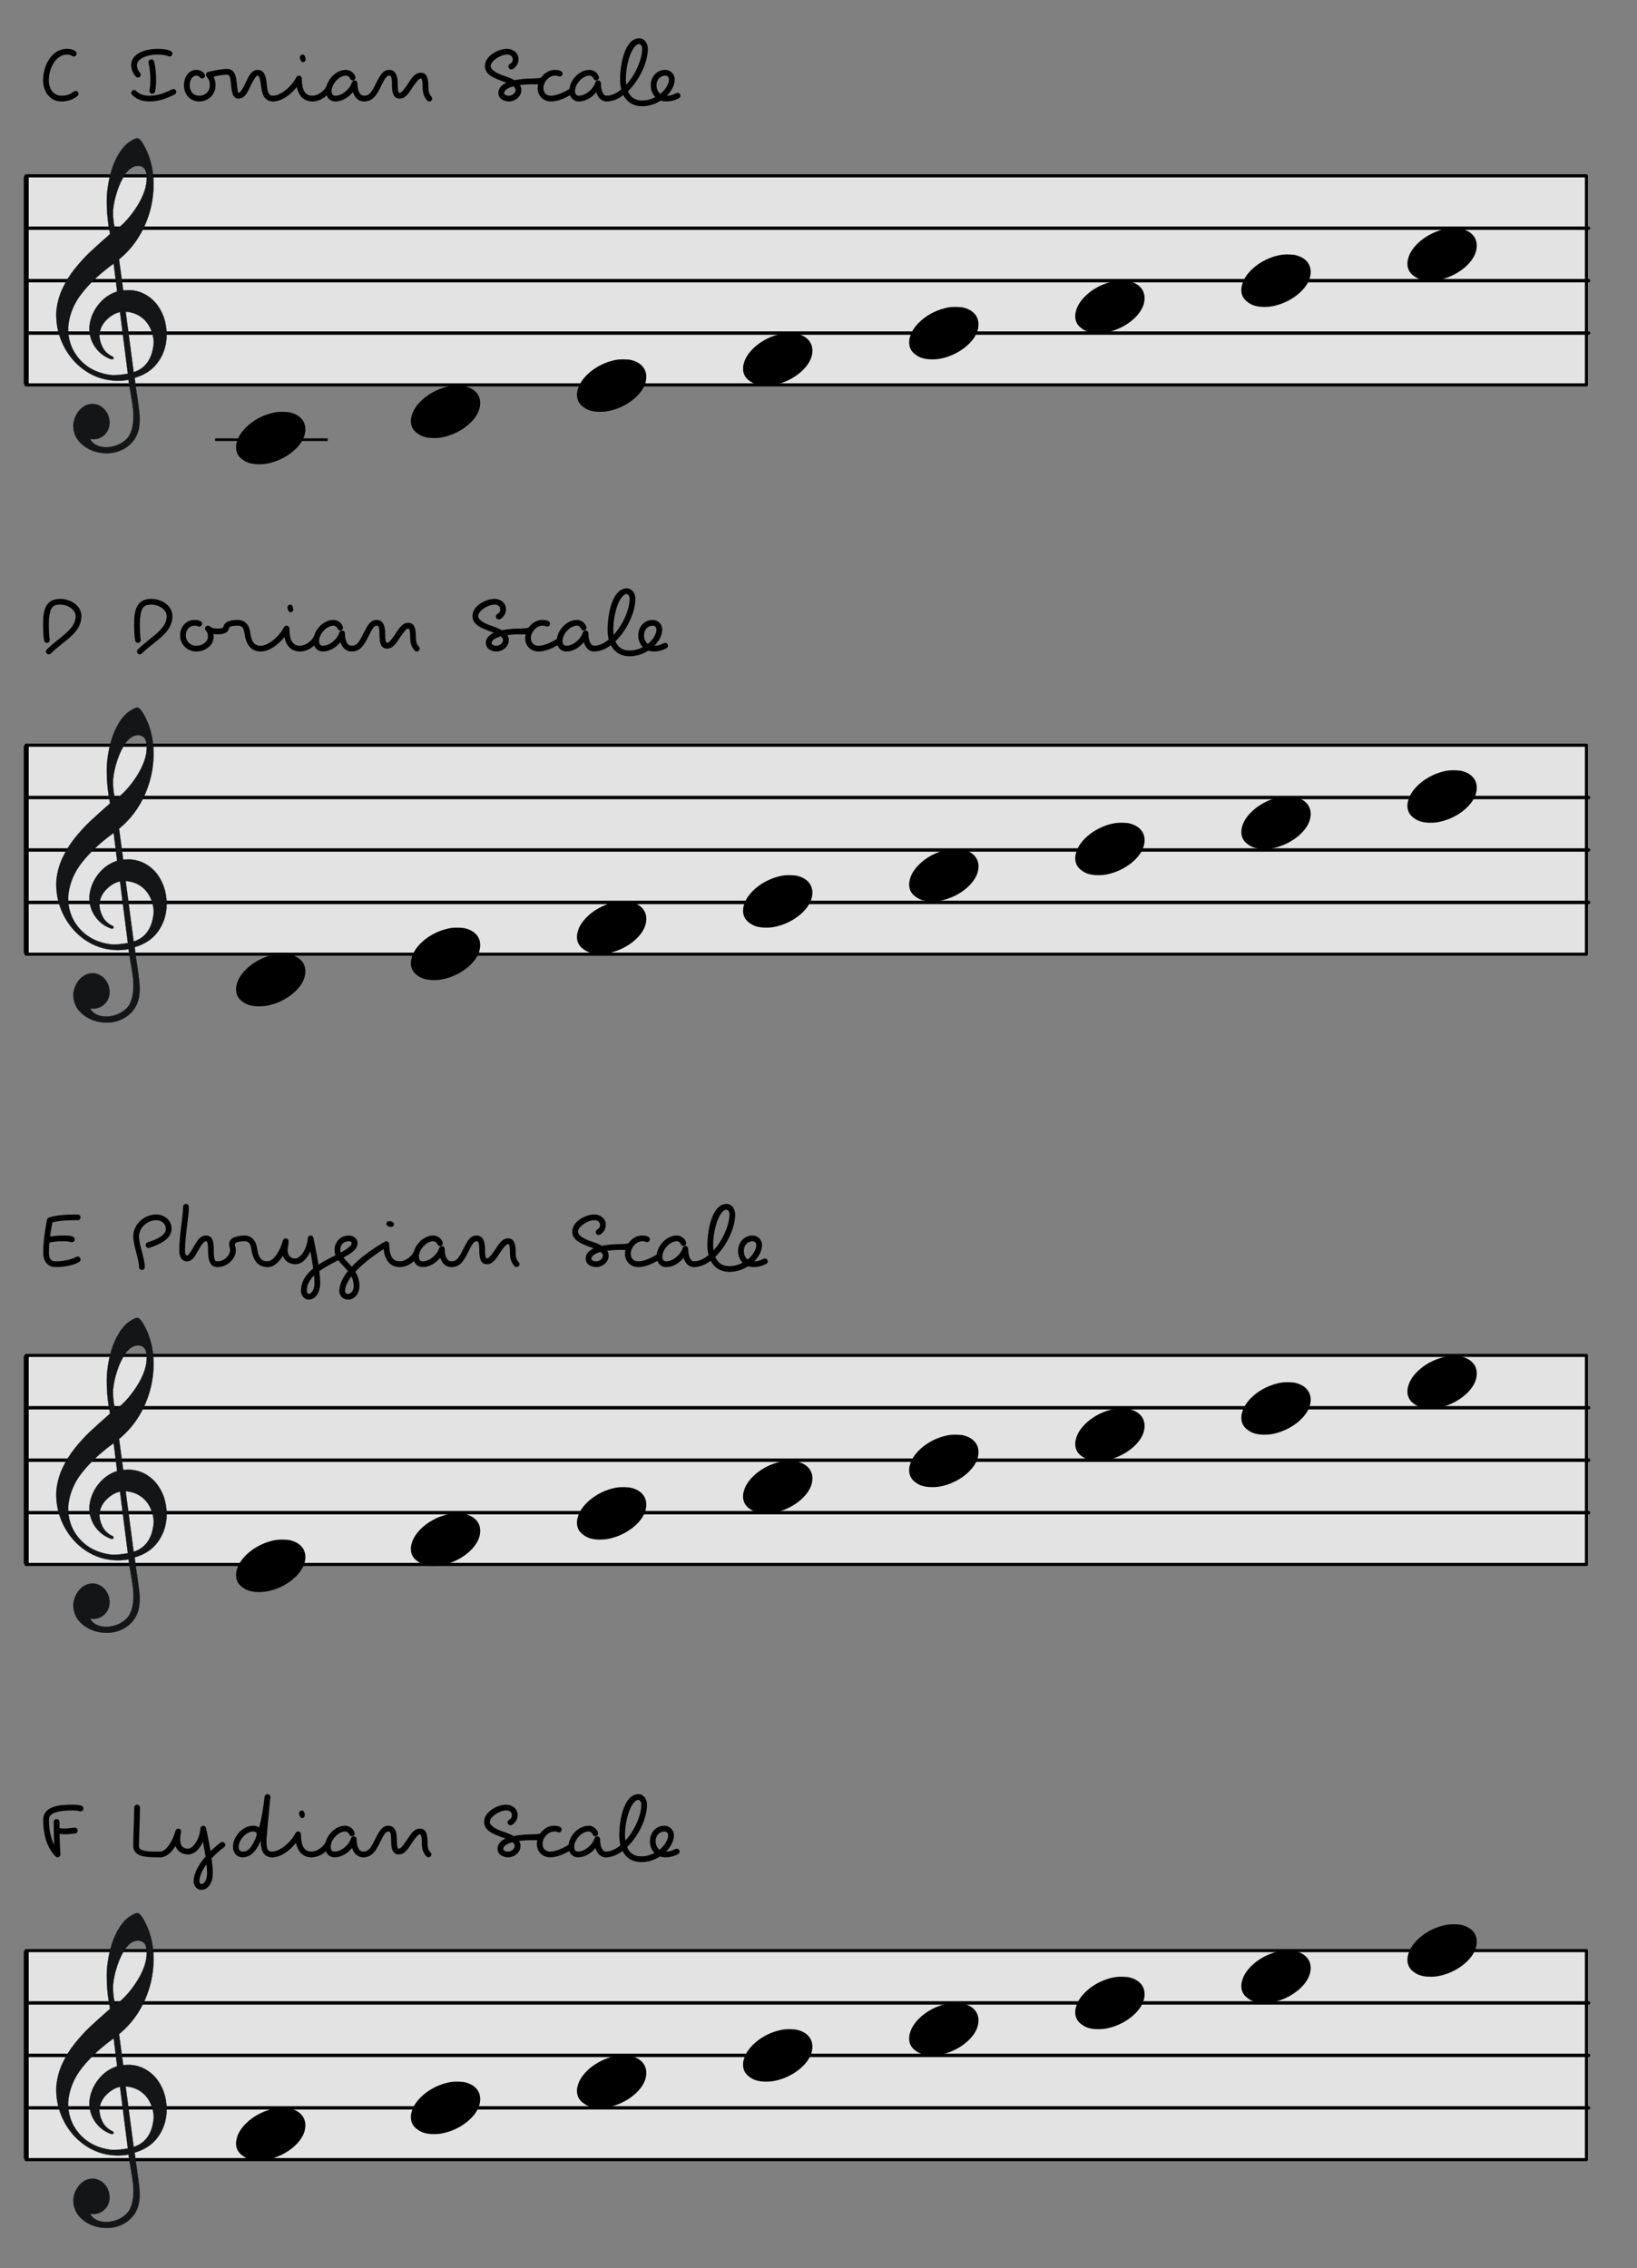 <?xml version="1.0" encoding="UTF-8" standalone="no"?>
<!DOCTYPE svg PUBLIC "-//W3C//DTD SVG 1.1//EN" "http://www.w3.org/Graphics/SVG/1.1/DTD/svg11.dtd">
<svg width="1872.0px" height="2594.0px" viewBox="0 0 1872 2594" version="1.1" xmlns="http://www.w3.org/2000/svg" xmlns:xlink="http://www.w3.org/1999/xlink" xml:space="preserve" xmlns:serif="http://www.serif.com/" style="fill-rule:evenodd;clip-rule:evenodd;stroke-linecap:round;stroke-linejoin:round;stroke-miterlimit:1.5;">
    <rect x="0" y="0" width="1872" height="2594" fill="#808080" stroke="none"/>
    <g transform="matrix(1,0,0,1,-12217.2,-19951.7)">
        <g id="ttj-churchmodes1" transform="matrix(1.462,0,0,3.242,12217.2,19951.7)">
            <rect x="0" y="0" width="1280" height="800" style="fill:none;"/>
            <g id="大譜表" transform="matrix(1.022,0,0,0.439,-38.608,-12.028)">
                <g id="外枠" transform="matrix(1.231,0,0,1.336,-3666.4,-556.425)">
                    <rect x="3025.26" y="542.772" width="970.139" height="125.718" style="fill:white;fill-opacity:0.78;stroke:black;stroke-width:1.87px;"/>
                </g>
                <g id="_--G線" serif:id="↑ G線" transform="matrix(3.866,0,0,3.864,-547.581,-327.209)">
                    <path d="M156.873,161.045L465.881,161.045" style="fill:none;stroke:black;stroke-width:0.71px;"/>
                </g>
                <g id="_--B線" serif:id="↑ B線" transform="matrix(3.866,0,0,3.864,-547.581,-369.362)">
                    <path d="M156.873,161.045L465.881,161.045" style="fill:none;stroke:black;stroke-width:0.71px;"/>
                </g>
                <g id="_--D線" serif:id="↑ D線" transform="matrix(3.866,0,0,3.864,-547.581,-411.514)">
                    <path d="M156.873,161.045L465.881,161.045" style="fill:none;stroke:black;stroke-width:0.71px;"/>
                </g>
                <g id="bar-0" serif:id="bar 0" transform="matrix(1.05528e-16,0.539,-4.184,8.01189e-17,731.683,84.772)">
                    <path d="M156.873,161.045L465.881,161.045" style="fill:none;stroke:black;stroke-width:0.9px;"/>
                </g>
            </g>
            <g id="path2222" transform="matrix(5.094,0,0,2.298,-891.616,67.025)">
                <path d="M212.042,41.208C211.428,40.674 211.16,39.945 211.323,38.972L211.412,38.641C211.608,37.906 212.065,37.179 212.782,36.459C213.807,35.431 215.212,34.642 216.694,34.262C217.405,34.079 217.838,34.034 218.632,34.057C219.188,34.073 219.369,34.094 219.692,34.179C221.428,34.634 222.238,35.922 221.817,37.558C221.342,39.407 219.102,41.246 216.539,41.892C215.899,42.054 215.475,42.105 214.782,42.105C213.72,42.105 212.917,41.878 212.295,41.401L212.042,41.208Z" style="fill-rule:nonzero;"/>
            </g>
            <g id="path22221" serif:id="path2222" transform="matrix(5.094,0,0,2.298,-754.864,57.772)">
                <path d="M212.042,41.208C211.428,40.674 211.16,39.945 211.323,38.972L211.412,38.641C211.608,37.906 212.065,37.179 212.782,36.459C213.807,35.431 215.212,34.642 216.694,34.262C217.405,34.079 217.838,34.034 218.632,34.057C219.188,34.073 219.369,34.094 219.692,34.179C221.428,34.634 222.238,35.922 221.817,37.558C221.342,39.407 219.102,41.246 216.539,41.892C215.899,42.054 215.475,42.105 214.782,42.105C213.72,42.105 212.917,41.878 212.295,41.401L212.042,41.208Z" style="fill-rule:nonzero;"/>
            </g>
            <g id="path22222" serif:id="path2222" transform="matrix(5.094,0,0,2.298,-624.95,48.52)">
                <path d="M212.042,41.208C211.428,40.674 211.16,39.945 211.323,38.972L211.412,38.641C211.608,37.906 212.065,37.179 212.782,36.459C213.807,35.431 215.212,34.642 216.694,34.262C217.405,34.079 217.838,34.034 218.632,34.057C219.188,34.073 219.369,34.094 219.692,34.179C221.428,34.634 222.238,35.922 221.817,37.558C221.342,39.407 219.102,41.246 216.539,41.892C215.899,42.054 215.475,42.105 214.782,42.105C213.72,42.105 212.917,41.878 212.295,41.401L212.042,41.208Z" style="fill-rule:nonzero;"/>
            </g>
            <g transform="matrix(0.684,0,0,0.308,-17427.8,-1120.67)">
                <g transform="matrix(109.604,0,0,109.604,25524.1,3754.75)">
                    <path d="M0.38,-0.11C0.374,-0.11 0.367,-0.108 0.362,-0.104C0.325,-0.076 0.294,-0.06 0.23,-0.06C0.152,-0.06 0.1,-0.13 0.1,-0.22C0.1,-0.354 0.177,-0.49 0.29,-0.49C0.311,-0.49 0.329,-0.486 0.342,-0.476C0.347,-0.472 0.354,-0.47 0.36,-0.47C0.376,-0.47 0.39,-0.483 0.39,-0.5C0.39,-0.541 0.318,-0.55 0.29,-0.55C0.123,-0.55 0.04,-0.366 0.04,-0.22C0.04,-0.11 0.108,0 0.23,0C0.306,0 0.355,-0.024 0.398,-0.056C0.406,-0.062 0.41,-0.071 0.41,-0.08C0.41,-0.097 0.396,-0.11 0.38,-0.11Z" style="fill-rule:nonzero;"/>
                </g>
                <g transform="matrix(109.604,0,0,109.604,25624.9,3754.75)">
                    <path d="M0.04,-0.09C0.04,-0.082 0.043,-0.075 0.049,-0.069C0.095,-0.023 0.154,0 0.23,0C0.316,0 0.391,-0.022 0.493,-0.073C0.503,-0.078 0.51,-0.089 0.51,-0.1C0.51,-0.118 0.495,-0.13 0.48,-0.13C0.476,-0.13 0.471,-0.129 0.467,-0.127C0.369,-0.078 0.304,-0.06 0.23,-0.06C0.166,-0.06 0.125,-0.077 0.091,-0.111C0.085,-0.117 0.078,-0.12 0.07,-0.12C0.054,-0.12 0.04,-0.106 0.04,-0.09ZM0.14,-0.28C0.14,-0.288 0.137,-0.295 0.131,-0.301C0.116,-0.316 0.1,-0.344 0.1,-0.38C0.1,-0.447 0.208,-0.49 0.31,-0.49C0.358,-0.49 0.406,-0.484 0.427,-0.473C0.431,-0.471 0.436,-0.47 0.44,-0.47C0.455,-0.47 0.47,-0.482 0.47,-0.5C0.47,-0.511 0.463,-0.522 0.453,-0.527C0.414,-0.546 0.362,-0.55 0.31,-0.55C0.212,-0.55 0.04,-0.513 0.04,-0.38C0.04,-0.326 0.064,-0.284 0.089,-0.259C0.095,-0.253 0.102,-0.25 0.11,-0.25C0.126,-0.25 0.14,-0.264 0.14,-0.28ZM0.26,-0.08C0.274,-0.08 0.285,-0.09 0.289,-0.102C0.29,-0.106 0.3,-0.15 0.3,-0.22C0.3,-0.34 0.28,-0.416 0.279,-0.418C0.275,-0.431 0.263,-0.44 0.25,-0.44C0.232,-0.44 0.22,-0.426 0.22,-0.41C0.22,-0.397 0.24,-0.341 0.24,-0.22C0.24,-0.148 0.23,-0.121 0.23,-0.11C0.23,-0.095 0.242,-0.08 0.26,-0.08Z" style="fill-rule:nonzero;"/>
                </g>
                <g transform="matrix(109.604,0,0,109.604,25685.2,3754.75)">
                    <path d="M0.23,-0.24C0.247,-0.24 0.26,-0.255 0.26,-0.27C0.26,-0.275 0.258,-0.281 0.255,-0.286C0.253,-0.289 0.226,-0.33 0.17,-0.33C0.08,-0.33 0.04,-0.242 0.04,-0.17C0.04,-0.077 0.102,0 0.2,0C0.296,0 0.37,-0.074 0.37,-0.17C0.37,-0.208 0.36,-0.238 0.349,-0.26C0.388,-0.268 0.451,-0.28 0.49,-0.28C0.563,-0.28 0.493,-0.03 0.61,-0.03C0.683,-0.03 0.711,-0.115 0.737,-0.167C0.77,-0.233 0.793,-0.27 0.81,-0.27C0.824,-0.27 0.835,-0.238 0.845,-0.161C0.855,-0.084 0.874,0 0.97,0C0.986,0 1,-0.014 1,-0.03C1,-0.046 0.986,-0.06 0.97,-0.06C0.926,-0.06 0.915,-0.086 0.905,-0.169C0.899,-0.22 0.896,-0.33 0.81,-0.33C0.737,-0.33 0.708,-0.243 0.683,-0.193C0.649,-0.125 0.627,-0.09 0.61,-0.09C0.61,-0.09 0.604,-0.089 0.6,-0.115C0.586,-0.202 0.597,-0.34 0.49,-0.34C0.413,-0.34 0.294,-0.309 0.293,-0.309C0.28,-0.306 0.27,-0.293 0.27,-0.28C0.27,-0.247 0.31,-0.248 0.31,-0.17C0.31,-0.106 0.264,-0.06 0.2,-0.06C0.138,-0.06 0.1,-0.103 0.1,-0.17C0.1,-0.228 0.13,-0.27 0.17,-0.27C0.21,-0.27 0.201,-0.24 0.23,-0.24Z" style="fill-rule:nonzero;"/>
                </g>
                <g transform="matrix(109.604,0,0,109.604,25788.2,3754.75)">
                    <path d="M0.34,-0.49C0.323,-0.49 0.31,-0.477 0.31,-0.46C0.31,-0.443 0.323,-0.41 0.34,-0.41C0.357,-0.41 0.37,-0.423 0.37,-0.44C0.37,-0.46 0.36,-0.49 0.34,-0.49ZM0.47,-0.03C0.47,-0.046 0.456,-0.06 0.44,-0.06C0.358,-0.06 0.33,-0.13 0.33,-0.24C0.33,-0.256 0.316,-0.27 0.3,-0.27C0.289,-0.27 0.278,-0.263 0.273,-0.253C0.226,-0.159 0.111,-0.06 0.03,-0.06C0.014,-0.06 0,-0.046 0,-0.03C0,-0.014 0.014,0 0.03,0C0.122,0 0.215,-0.072 0.278,-0.151C0.293,-0.073 0.34,0 0.44,0C0.456,0 0.47,-0.014 0.47,-0.03Z" style="fill-rule:nonzero;"/>
                </g>
                <g transform="matrix(109.604,0,0,109.604,25833.2,3754.75)">
                    <path d="M0.48,-0.25C0.48,-0.253 0.479,-0.256 0.478,-0.259C0.464,-0.302 0.423,-0.33 0.38,-0.33C0.288,-0.33 0.204,-0.251 0.178,-0.163C0.159,-0.116 0.092,-0.06 0.03,-0.06C0.014,-0.06 0,-0.046 0,-0.03C0,-0.014 0.014,0 0.03,0C0.086,0 0.14,-0.026 0.179,-0.063C0.193,-0.027 0.224,0 0.27,0C0.338,0 0.406,-0.04 0.453,-0.098C0.468,-0.05 0.503,0 0.57,0C0.586,0 0.6,-0.014 0.6,-0.03C0.6,-0.046 0.586,-0.06 0.57,-0.06C0.521,-0.06 0.5,-0.118 0.5,-0.19C0.5,-0.206 0.486,-0.22 0.47,-0.22C0.457,-0.22 0.446,-0.211 0.442,-0.199C0.416,-0.12 0.334,-0.06 0.27,-0.06C0.245,-0.06 0.23,-0.076 0.23,-0.11C0.23,-0.184 0.31,-0.27 0.38,-0.27C0.397,-0.27 0.416,-0.258 0.422,-0.241C0.426,-0.229 0.437,-0.22 0.45,-0.22C0.468,-0.22 0.48,-0.235 0.48,-0.25Z" style="fill-rule:nonzero;"/>
                </g>
                <g transform="matrix(109.604,0,0,109.604,25892.4,3754.75)">
                    <path d="M0.74,-0.03C0.74,-0.038 0.737,-0.045 0.731,-0.051C0.709,-0.073 0.7,-0.104 0.7,-0.15C0.7,-0.223 0.693,-0.3 0.62,-0.3C0.557,-0.3 0.522,-0.238 0.485,-0.182C0.442,-0.118 0.417,-0.09 0.4,-0.09C0.393,-0.09 0.38,-0.093 0.38,-0.18C0.38,-0.257 0.365,-0.33 0.29,-0.33C0.228,-0.33 0.197,-0.275 0.163,-0.208C0.111,-0.103 0.088,-0.06 0.03,-0.06C0.014,-0.06 0,-0.046 0,-0.03C0,-0.014 0.014,0 0.03,0C0.132,0 0.169,-0.087 0.217,-0.182C0.253,-0.255 0.272,-0.27 0.29,-0.27C0.307,-0.27 0.32,-0.263 0.32,-0.18C0.32,-0.107 0.327,-0.03 0.4,-0.03C0.463,-0.03 0.498,-0.092 0.535,-0.148C0.578,-0.212 0.603,-0.24 0.62,-0.24C0.627,-0.24 0.64,-0.237 0.64,-0.15C0.64,-0.096 0.651,-0.047 0.689,-0.009C0.695,-0.003 0.702,0 0.71,0C0.726,0 0.74,-0.014 0.74,-0.03Z" style="fill-rule:nonzero;"/>
                </g>
                <g transform="matrix(109.604,0,0,109.604,26029.4,3754.75)">
                    <path d="M0.336,-0.158C0.351,-0.146 0.36,-0.132 0.36,-0.12C0.36,-0.091 0.327,-0.06 0.29,-0.06C0.256,-0.06 0.24,-0.075 0.24,-0.09C0.24,-0.115 0.276,-0.142 0.336,-0.158ZM0.263,-0.196C0.219,-0.175 0.18,-0.141 0.18,-0.09C0.18,-0.025 0.244,0 0.29,0C0.353,0 0.42,-0.049 0.42,-0.12C0.42,-0.138 0.414,-0.156 0.405,-0.171C0.45,-0.177 0.5,-0.18 0.55,-0.18C0.566,-0.18 0.58,-0.194 0.58,-0.21C0.58,-0.226 0.566,-0.24 0.55,-0.24C0.479,-0.24 0.409,-0.235 0.348,-0.222C0.316,-0.241 0.279,-0.255 0.239,-0.268C0.147,-0.299 0.1,-0.336 0.1,-0.37C0.1,-0.422 0.199,-0.49 0.27,-0.49C0.308,-0.49 0.33,-0.47 0.33,-0.44C0.33,-0.389 0.285,-0.401 0.285,-0.365C0.285,-0.347 0.3,-0.335 0.315,-0.335C0.32,-0.335 0.324,-0.336 0.329,-0.338C0.331,-0.339 0.39,-0.371 0.39,-0.44C0.39,-0.51 0.332,-0.55 0.27,-0.55C0.181,-0.55 0.04,-0.478 0.04,-0.37C0.04,-0.265 0.169,-0.233 0.263,-0.196Z" style="fill-rule:nonzero;"/>
                </g>
                <g transform="matrix(109.604,0,0,109.604,26086.4,3754.75)">
                    <path d="M0.71,-0.25C0.71,-0.253 0.709,-0.256 0.708,-0.259C0.694,-0.302 0.653,-0.33 0.61,-0.33C0.507,-0.33 0.413,-0.231 0.401,-0.131C0.326,-0.085 0.259,-0.06 0.21,-0.06C0.161,-0.06 0.13,-0.091 0.13,-0.14C0.13,-0.205 0.19,-0.27 0.25,-0.27C0.268,-0.27 0.276,-0.269 0.287,-0.263C0.291,-0.261 0.296,-0.26 0.3,-0.26C0.315,-0.26 0.33,-0.272 0.33,-0.29C0.33,-0.324 0.279,-0.33 0.25,-0.33C0.191,-0.33 0.138,-0.296 0.105,-0.249C0.092,-0.243 0.047,-0.24 0.03,-0.24C0.014,-0.24 0,-0.226 0,-0.21C0,-0.194 0.014,-0.18 0.03,-0.18C0.034,-0.18 0.046,-0.179 0.06,-0.179L0.075,-0.179C0.072,-0.166 0.07,-0.153 0.07,-0.14C0.07,-0.059 0.129,0 0.21,0C0.27,0 0.338,-0.025 0.408,-0.065C0.422,-0.028 0.453,0 0.5,0C0.568,0 0.636,-0.04 0.682,-0.097C0.695,-0.052 0.727,0 0.79,0C0.806,0 0.82,-0.014 0.82,-0.03C0.82,-0.046 0.806,-0.06 0.79,-0.06C0.753,-0.06 0.73,-0.116 0.73,-0.19C0.73,-0.206 0.716,-0.22 0.7,-0.22C0.687,-0.22 0.676,-0.211 0.672,-0.199C0.646,-0.12 0.564,-0.06 0.5,-0.06C0.475,-0.06 0.46,-0.076 0.46,-0.11C0.46,-0.184 0.54,-0.27 0.61,-0.27C0.627,-0.27 0.646,-0.258 0.652,-0.241C0.656,-0.229 0.667,-0.22 0.68,-0.22C0.698,-0.22 0.71,-0.235 0.71,-0.25Z" style="fill-rule:nonzero;"/>
                </g>
                <g transform="matrix(109.604,0,0,109.604,26169.7,3754.75)">
                    <path d="M0.4,-0.55C0.4,-0.44 0.331,-0.281 0.234,-0.174C0.232,-0.192 0.23,-0.211 0.23,-0.23C0.23,-0.407 0.299,-0.6 0.37,-0.6C0.378,-0.6 0.4,-0.589 0.4,-0.55ZM0.59,-0.079C0.566,-0.097 0.55,-0.129 0.55,-0.17C0.55,-0.226 0.589,-0.27 0.64,-0.27C0.664,-0.27 0.68,-0.254 0.68,-0.23C0.68,-0.185 0.647,-0.125 0.59,-0.079ZM0.65,0C0.693,0 0.73,-0.007 0.783,-0.033C0.793,-0.038 0.8,-0.049 0.8,-0.06C0.8,-0.078 0.785,-0.09 0.77,-0.09C0.766,-0.09 0.761,-0.089 0.757,-0.087C0.714,-0.065 0.691,-0.061 0.659,-0.06C0.708,-0.11 0.74,-0.171 0.74,-0.23C0.74,-0.286 0.696,-0.33 0.64,-0.33C0.551,-0.33 0.49,-0.254 0.49,-0.17C0.49,-0.121 0.507,-0.077 0.538,-0.045C0.497,-0.024 0.449,-0.01 0.4,-0.01C0.322,-0.01 0.277,-0.047 0.252,-0.107C0.372,-0.223 0.46,-0.409 0.46,-0.55C0.46,-0.611 0.422,-0.66 0.37,-0.66C0.221,-0.66 0.17,-0.393 0.17,-0.23C0.17,-0.193 0.174,-0.158 0.182,-0.125C0.132,-0.084 0.079,-0.06 0.03,-0.06C0.014,-0.06 0,-0.046 0,-0.03C0,-0.014 0.014,0 0.03,0C0.092,0 0.151,-0.026 0.204,-0.066C0.24,0.004 0.307,0.05 0.4,0.05C0.473,0.05 0.54,0.026 0.595,-0.009C0.611,-0.004 0.63,0 0.65,0Z" style="fill-rule:nonzero;"/>
                </g>
            </g>
            <g id="path22223" serif:id="path2222" transform="matrix(5.094,0,0,2.298,-495.035,39.267)">
                <path d="M212.042,41.208C211.428,40.674 211.16,39.945 211.323,38.972L211.412,38.641C211.608,37.906 212.065,37.179 212.782,36.459C213.807,35.431 215.212,34.642 216.694,34.262C217.405,34.079 217.838,34.034 218.632,34.057C219.188,34.073 219.369,34.094 219.692,34.179C221.428,34.634 222.238,35.922 221.817,37.558C221.342,39.407 219.102,41.246 216.539,41.892C215.899,42.054 215.475,42.105 214.782,42.105C213.72,42.105 212.917,41.878 212.295,41.401L212.042,41.208Z" style="fill-rule:nonzero;"/>
            </g>
            <g id="path22224" serif:id="path2222" transform="matrix(5.094,0,0,2.298,-365.121,30.015)">
                <path d="M212.042,41.208C211.428,40.674 211.16,39.945 211.323,38.972L211.412,38.641C211.608,37.906 212.065,37.179 212.782,36.459C213.807,35.431 215.212,34.642 216.694,34.262C217.405,34.079 217.838,34.034 218.632,34.057C219.188,34.073 219.369,34.094 219.692,34.179C221.428,34.634 222.238,35.922 221.817,37.558C221.342,39.407 219.102,41.246 216.539,41.892C215.899,42.054 215.475,42.105 214.782,42.105C213.72,42.105 212.917,41.878 212.295,41.401L212.042,41.208Z" style="fill-rule:nonzero;"/>
            </g>
            <g id="path22225" serif:id="path2222" transform="matrix(5.094,0,0,2.298,-235.206,20.762)">
                <path d="M212.042,41.208C211.428,40.674 211.16,39.945 211.323,38.972L211.412,38.641C211.608,37.906 212.065,37.179 212.782,36.459C213.807,35.431 215.212,34.642 216.694,34.262C217.405,34.079 217.838,34.034 218.632,34.057C219.188,34.073 219.369,34.094 219.692,34.179C221.428,34.634 222.238,35.922 221.817,37.558C221.342,39.407 219.102,41.246 216.539,41.892C215.899,42.054 215.475,42.105 214.782,42.105C213.72,42.105 212.917,41.878 212.295,41.401L212.042,41.208Z" style="fill-rule:nonzero;"/>
            </g>
            <g id="path22226" serif:id="path2222" transform="matrix(5.094,0,0,2.298,-105.292,11.51)">
                <path d="M212.042,41.208C211.428,40.674 211.16,39.945 211.323,38.972L211.412,38.641C211.608,37.906 212.065,37.179 212.782,36.459C213.807,35.431 215.212,34.642 216.694,34.262C217.405,34.079 217.838,34.034 218.632,34.057C219.188,34.073 219.369,34.094 219.692,34.179C221.428,34.634 222.238,35.922 221.817,37.558C221.342,39.407 219.102,41.246 216.539,41.892C215.899,42.054 215.475,42.105 214.782,42.105C213.72,42.105 212.917,41.878 212.295,41.401L212.042,41.208Z" style="fill-rule:nonzero;"/>
            </g>
            <g transform="matrix(0.684,0,0,0.081,-1945.98,-263.844)">
                <rect x="3091" y="5166.48" width="128.716" height="11.481"/>
            </g>
            <g id="G" transform="matrix(0.538,0,0,0.243,15.482,1.627)">
                <path d="M145.701,446.341C138.677,447.781 132.168,451.635 125.956,457.774C119.735,464.026 116.405,471.157 115.861,479.046C115.519,484.005 116.825,489.756 119.689,495.956C122.545,502.267 127.213,507.006 133.458,510.268C135.573,510.867 136.512,512.064 136.403,513.641C136.364,514.205 135.535,514.714 133.583,515.032C123.481,511.731 115.389,505.624 109.404,496.945C103.427,488.153 100.691,478.452 101.212,467.617C102.352,456.032 106.601,445.455 113.95,435.997C121.421,426.435 130.61,419.935 141.517,416.497L136.482,375.951C118.089,389.176 102.933,403.191 90.886,418.213C78.846,433.122 72.024,449.75 70.304,468.089C69.962,476.332 71.105,484.45 73.739,492.332C76.366,500.327 80.629,507.642 86.512,514.502C98.4,528.118 114.548,535.913 134.724,537.985C141.646,538.009 149.075,537.276 157.123,535.793L145.701,446.341L145.701,446.341ZM153.913,445.775L165.557,533.658C183.437,527.871 193.186,513.256 194.788,490.04C194.308,482.194 192.53,475.05 189.117,468.587C185.824,462.019 181.195,456.717 175.118,452.674C169.04,448.631 162.047,446.337 153.913,445.775L153.913,445.775ZM138.84,326.969C142.724,324.972 147.289,321.324 152.302,316.121C157.307,311.031 162.27,304.919 167.06,298.003C171.972,290.981 175.987,283.785 179.107,276.413C182.218,269.154 183.951,262.14 184.402,255.603C184.596,252.786 184.565,249.953 184.171,247.434C183.999,243.346 182.974,240.104 180.975,237.815C178.969,235.638 176.335,234.324 172.946,234.09C166.168,233.623 159.779,237.372 153.781,245.337C149.103,252.262 145.01,260.585 141.856,270.106C138.581,279.732 136.444,289.322 135.541,299.112C135.336,310.308 136.514,319.561 138.84,326.969L138.84,326.969ZM131.272,333.015C127.448,314.407 125.907,295.616 126.648,276.644C127.601,264.48 129.629,253.183 132.733,242.753C135.723,232.315 139.629,223.412 144.467,215.819C149.191,208.219 154.461,202.581 160.164,198.898C165.27,195.626 168.905,193.952 170.825,194.085C172.294,194.186 173.498,194.835 174.558,195.928C175.617,197.02 176.969,198.812 178.621,201.19C190.751,221.164 195.943,244.623 194.093,271.445C193.214,284.181 190.664,296.461 186.419,308.624C182.295,320.682 176.629,332.068 169.435,342.555C162.12,353.148 153.777,362.197 144.284,369.809L150.372,414.844C155.381,414.623 158.802,414.407 160.722,414.539C169.308,415.131 176.866,417.465 183.735,421.562C190.603,425.66 196.369,430.927 200.912,437.468C205.463,443.897 208.822,451.149 210.989,459.226C213.044,467.294 213.945,475.622 213.354,484.188C212.436,497.486 208.094,509.416 200.335,519.865C192.577,530.313 181.518,537.59 167.038,541.8C167.561,547.385 168.591,555.495 170.255,565.915C171.8,576.439 172.926,584.783 173.636,590.947C174.346,597.111 174.394,603.002 173.997,608.75C173.383,617.653 170.692,625.394 165.917,632.085C161.029,638.769 154.781,643.773 147.06,647.09C139.452,650.416 131.186,651.77 122.374,651.162C109.947,650.305 99.342,646.063 90.553,638.549C81.771,630.922 77.446,621.225 77.818,609.248C78.523,603.974 80.107,599.101 82.694,594.524C85.28,589.946 88.594,586.325 92.751,583.667C96.802,580.889 101.543,579.631 106.876,579.66C111.282,579.964 115.376,581.492 119.167,584.131C122.837,586.876 125.775,590.362 127.859,594.696C129.831,599.022 130.755,603.728 130.413,608.687C129.954,615.336 127.306,620.815 122.468,625.124C117.63,629.433 111.705,631.402 104.814,630.927L102.216,630.747C106.155,637.814 113.144,641.806 123.199,642.5C128.283,642.851 133.557,642.082 138.894,640.412C144.352,638.637 148.952,636.124 152.929,632.775C156.906,629.425 159.656,625.765 160.953,621.778C163.192,617.29 164.539,610.928 165.091,602.927C165.464,597.517 165.273,592.068 164.629,586.589C163.978,581.222 162.886,574.012 161.346,565.074C159.798,556.248 158.683,549.376 158.098,544.693C151.203,545.916 144.137,546.335 136.793,545.828C124.479,544.978 113.014,541.696 102.405,535.868C91.797,530.041 82.676,522.391 74.938,512.798C67.313,503.213 61.574,492.625 57.735,480.81C54.001,469.116 52.453,457.006 53.195,444.601C54.44,433.137 57.349,422.24 62.132,412.153C66.922,401.952 72.803,392.393 79.88,383.596C86.957,374.799 94.206,366.806 101.618,359.731C109.136,352.776 118.948,343.828 131.272,333.015L131.272,333.015Z" style="fill:rgb(19,21,22);stroke:rgb(19,21,22);stroke-width:0.34px;stroke-linecap:butt;stroke-linejoin:miter;stroke-miterlimit:4;"/>
            </g>
            <g id="大譜表1" serif:id="大譜表" transform="matrix(1.022,0,0,0.439,-38.608,188.808)">
                <g id="外枠1" serif:id="外枠" transform="matrix(1.231,0,0,1.336,-3666.4,-556.425)">
                    <rect x="3025.26" y="542.772" width="970.139" height="125.718" style="fill:white;fill-opacity:0.78;stroke:black;stroke-width:1.87px;"/>
                </g>
                <g id="_--G線1" serif:id="↑ G線" transform="matrix(3.866,0,0,3.864,-547.581,-327.209)">
                    <path d="M156.873,161.045L465.881,161.045" style="fill:none;stroke:black;stroke-width:0.71px;"/>
                </g>
                <g id="_--B線1" serif:id="↑ B線" transform="matrix(3.866,0,0,3.864,-547.581,-369.362)">
                    <path d="M156.873,161.045L465.881,161.045" style="fill:none;stroke:black;stroke-width:0.71px;"/>
                </g>
                <g id="_--D線1" serif:id="↑ D線" transform="matrix(3.866,0,0,3.864,-547.581,-411.514)">
                    <path d="M156.873,161.045L465.881,161.045" style="fill:none;stroke:black;stroke-width:0.71px;"/>
                </g>
                <g id="bar-01" serif:id="bar 0" transform="matrix(1.05528e-16,0.539,-4.184,8.01189e-17,731.683,84.772)">
                    <path d="M156.873,161.045L465.881,161.045" style="fill:none;stroke:black;stroke-width:0.9px;"/>
                </g>
            </g>
            <g id="G1" serif:id="G" transform="matrix(0.538,0,0,0.243,15.482,202.464)">
                <path d="M145.701,446.341C138.677,447.781 132.168,451.635 125.956,457.774C119.735,464.026 116.405,471.157 115.861,479.046C115.519,484.005 116.825,489.756 119.689,495.956C122.545,502.267 127.213,507.006 133.458,510.268C135.573,510.867 136.512,512.064 136.403,513.641C136.364,514.205 135.535,514.714 133.583,515.032C123.481,511.731 115.389,505.624 109.404,496.945C103.427,488.153 100.691,478.452 101.212,467.617C102.352,456.032 106.601,445.455 113.95,435.997C121.421,426.435 130.61,419.935 141.517,416.497L136.482,375.951C118.089,389.176 102.933,403.191 90.886,418.213C78.846,433.122 72.024,449.75 70.304,468.089C69.962,476.332 71.105,484.45 73.739,492.332C76.366,500.327 80.629,507.642 86.512,514.502C98.4,528.118 114.548,535.913 134.724,537.985C141.646,538.009 149.075,537.276 157.123,535.793L145.701,446.341L145.701,446.341ZM153.913,445.775L165.557,533.658C183.437,527.871 193.186,513.256 194.788,490.04C194.308,482.194 192.53,475.05 189.117,468.587C185.824,462.019 181.195,456.717 175.118,452.674C169.04,448.631 162.047,446.337 153.913,445.775L153.913,445.775ZM138.84,326.969C142.724,324.972 147.289,321.324 152.302,316.121C157.307,311.031 162.27,304.919 167.06,298.003C171.972,290.981 175.987,283.785 179.107,276.413C182.218,269.154 183.951,262.14 184.402,255.603C184.596,252.786 184.565,249.953 184.171,247.434C183.999,243.346 182.974,240.104 180.975,237.815C178.969,235.638 176.335,234.324 172.946,234.09C166.168,233.623 159.779,237.372 153.781,245.337C149.103,252.262 145.01,260.585 141.856,270.106C138.581,279.732 136.444,289.322 135.541,299.112C135.336,310.308 136.514,319.561 138.84,326.969L138.84,326.969ZM131.272,333.015C127.448,314.407 125.907,295.616 126.648,276.644C127.601,264.48 129.629,253.183 132.733,242.753C135.723,232.315 139.629,223.412 144.467,215.819C149.191,208.219 154.461,202.581 160.164,198.898C165.27,195.626 168.905,193.952 170.825,194.085C172.294,194.186 173.498,194.835 174.558,195.928C175.617,197.02 176.969,198.812 178.621,201.19C190.751,221.164 195.943,244.623 194.093,271.445C193.214,284.181 190.664,296.461 186.419,308.624C182.295,320.682 176.629,332.068 169.435,342.555C162.12,353.148 153.777,362.197 144.284,369.809L150.372,414.844C155.381,414.623 158.802,414.407 160.722,414.539C169.308,415.131 176.866,417.465 183.735,421.562C190.603,425.66 196.369,430.927 200.912,437.468C205.463,443.897 208.822,451.149 210.989,459.226C213.044,467.294 213.945,475.622 213.354,484.188C212.436,497.486 208.094,509.416 200.335,519.865C192.577,530.313 181.518,537.59 167.038,541.8C167.561,547.385 168.591,555.495 170.255,565.915C171.8,576.439 172.926,584.783 173.636,590.947C174.346,597.111 174.394,603.002 173.997,608.75C173.383,617.653 170.692,625.394 165.917,632.085C161.029,638.769 154.781,643.773 147.06,647.09C139.452,650.416 131.186,651.77 122.374,651.162C109.947,650.305 99.342,646.063 90.553,638.549C81.771,630.922 77.446,621.225 77.818,609.248C78.523,603.974 80.107,599.101 82.694,594.524C85.28,589.946 88.594,586.325 92.751,583.667C96.802,580.889 101.543,579.631 106.876,579.66C111.282,579.964 115.376,581.492 119.167,584.131C122.837,586.876 125.775,590.362 127.859,594.696C129.831,599.022 130.755,603.728 130.413,608.687C129.954,615.336 127.306,620.815 122.468,625.124C117.63,629.433 111.705,631.402 104.814,630.927L102.216,630.747C106.155,637.814 113.144,641.806 123.199,642.5C128.283,642.851 133.557,642.082 138.894,640.412C144.352,638.637 148.952,636.124 152.929,632.775C156.906,629.425 159.656,625.765 160.953,621.778C163.192,617.29 164.539,610.928 165.091,602.927C165.464,597.517 165.273,592.068 164.629,586.589C163.978,581.222 162.886,574.012 161.346,565.074C159.798,556.248 158.683,549.376 158.098,544.693C151.203,545.916 144.137,546.335 136.793,545.828C124.479,544.978 113.014,541.696 102.405,535.868C91.797,530.041 82.676,522.391 74.938,512.798C67.313,503.213 61.574,492.625 57.735,480.81C54.001,469.116 52.453,457.006 53.195,444.601C54.44,433.137 57.349,422.24 62.132,412.153C66.922,401.952 72.803,392.393 79.88,383.596C86.957,374.799 94.206,366.806 101.618,359.731C109.136,352.776 118.948,343.828 131.272,333.015L131.272,333.015Z" style="fill:rgb(19,21,22);stroke:rgb(19,21,22);stroke-width:0.34px;stroke-linecap:butt;stroke-linejoin:miter;stroke-miterlimit:4;"/>
            </g>
            <g id="大譜表2" serif:id="大譜表" transform="matrix(1.022,0,0,0.439,-38.608,404.082)">
                <g id="外枠2" serif:id="外枠" transform="matrix(1.231,0,0,1.336,-3666.4,-556.425)">
                    <rect x="3025.26" y="542.772" width="970.139" height="125.718" style="fill:white;fill-opacity:0.78;stroke:black;stroke-width:1.87px;"/>
                </g>
                <g id="_--G線2" serif:id="↑ G線" transform="matrix(3.866,0,0,3.864,-547.581,-327.209)">
                    <path d="M156.873,161.045L465.881,161.045" style="fill:none;stroke:black;stroke-width:0.71px;"/>
                </g>
                <g id="_--B線2" serif:id="↑ B線" transform="matrix(3.866,0,0,3.864,-547.581,-369.362)">
                    <path d="M156.873,161.045L465.881,161.045" style="fill:none;stroke:black;stroke-width:0.71px;"/>
                </g>
                <g id="_--D線2" serif:id="↑ D線" transform="matrix(3.866,0,0,3.864,-547.581,-411.514)">
                    <path d="M156.873,161.045L465.881,161.045" style="fill:none;stroke:black;stroke-width:0.71px;"/>
                </g>
                <g id="bar-02" serif:id="bar 0" transform="matrix(1.05528e-16,0.539,-4.184,8.01189e-17,731.683,84.772)">
                    <path d="M156.873,161.045L465.881,161.045" style="fill:none;stroke:black;stroke-width:0.9px;"/>
                </g>
            </g>
            <g id="G2" serif:id="G" transform="matrix(0.538,0,0,0.243,15.482,417.737)">
                <path d="M145.701,446.341C138.677,447.781 132.168,451.635 125.956,457.774C119.735,464.026 116.405,471.157 115.861,479.046C115.519,484.005 116.825,489.756 119.689,495.956C122.545,502.267 127.213,507.006 133.458,510.268C135.573,510.867 136.512,512.064 136.403,513.641C136.364,514.205 135.535,514.714 133.583,515.032C123.481,511.731 115.389,505.624 109.404,496.945C103.427,488.153 100.691,478.452 101.212,467.617C102.352,456.032 106.601,445.455 113.95,435.997C121.421,426.435 130.61,419.935 141.517,416.497L136.482,375.951C118.089,389.176 102.933,403.191 90.886,418.213C78.846,433.122 72.024,449.75 70.304,468.089C69.962,476.332 71.105,484.45 73.739,492.332C76.366,500.327 80.629,507.642 86.512,514.502C98.4,528.118 114.548,535.913 134.724,537.985C141.646,538.009 149.075,537.276 157.123,535.793L145.701,446.341L145.701,446.341ZM153.913,445.775L165.557,533.658C183.437,527.871 193.186,513.256 194.788,490.04C194.308,482.194 192.53,475.05 189.117,468.587C185.824,462.019 181.195,456.717 175.118,452.674C169.04,448.631 162.047,446.337 153.913,445.775L153.913,445.775ZM138.84,326.969C142.724,324.972 147.289,321.324 152.302,316.121C157.307,311.031 162.27,304.919 167.06,298.003C171.972,290.981 175.987,283.785 179.107,276.413C182.218,269.154 183.951,262.14 184.402,255.603C184.596,252.786 184.565,249.953 184.171,247.434C183.999,243.346 182.974,240.104 180.975,237.815C178.969,235.638 176.335,234.324 172.946,234.09C166.168,233.623 159.779,237.372 153.781,245.337C149.103,252.262 145.01,260.585 141.856,270.106C138.581,279.732 136.444,289.322 135.541,299.112C135.336,310.308 136.514,319.561 138.84,326.969L138.84,326.969ZM131.272,333.015C127.448,314.407 125.907,295.616 126.648,276.644C127.601,264.48 129.629,253.183 132.733,242.753C135.723,232.315 139.629,223.412 144.467,215.819C149.191,208.219 154.461,202.581 160.164,198.898C165.27,195.626 168.905,193.952 170.825,194.085C172.294,194.186 173.498,194.835 174.558,195.928C175.617,197.02 176.969,198.812 178.621,201.19C190.751,221.164 195.943,244.623 194.093,271.445C193.214,284.181 190.664,296.461 186.419,308.624C182.295,320.682 176.629,332.068 169.435,342.555C162.12,353.148 153.777,362.197 144.284,369.809L150.372,414.844C155.381,414.623 158.802,414.407 160.722,414.539C169.308,415.131 176.866,417.465 183.735,421.562C190.603,425.66 196.369,430.927 200.912,437.468C205.463,443.897 208.822,451.149 210.989,459.226C213.044,467.294 213.945,475.622 213.354,484.188C212.436,497.486 208.094,509.416 200.335,519.865C192.577,530.313 181.518,537.59 167.038,541.8C167.561,547.385 168.591,555.495 170.255,565.915C171.8,576.439 172.926,584.783 173.636,590.947C174.346,597.111 174.394,603.002 173.997,608.75C173.383,617.653 170.692,625.394 165.917,632.085C161.029,638.769 154.781,643.773 147.06,647.09C139.452,650.416 131.186,651.77 122.374,651.162C109.947,650.305 99.342,646.063 90.553,638.549C81.771,630.922 77.446,621.225 77.818,609.248C78.523,603.974 80.107,599.101 82.694,594.524C85.28,589.946 88.594,586.325 92.751,583.667C96.802,580.889 101.543,579.631 106.876,579.66C111.282,579.964 115.376,581.492 119.167,584.131C122.837,586.876 125.775,590.362 127.859,594.696C129.831,599.022 130.755,603.728 130.413,608.687C129.954,615.336 127.306,620.815 122.468,625.124C117.63,629.433 111.705,631.402 104.814,630.927L102.216,630.747C106.155,637.814 113.144,641.806 123.199,642.5C128.283,642.851 133.557,642.082 138.894,640.412C144.352,638.637 148.952,636.124 152.929,632.775C156.906,629.425 159.656,625.765 160.953,621.778C163.192,617.29 164.539,610.928 165.091,602.927C165.464,597.517 165.273,592.068 164.629,586.589C163.978,581.222 162.886,574.012 161.346,565.074C159.798,556.248 158.683,549.376 158.098,544.693C151.203,545.916 144.137,546.335 136.793,545.828C124.479,544.978 113.014,541.696 102.405,535.868C91.797,530.041 82.676,522.391 74.938,512.798C67.313,503.213 61.574,492.625 57.735,480.81C54.001,469.116 52.453,457.006 53.195,444.601C54.44,433.137 57.349,422.24 62.132,412.153C66.922,401.952 72.803,392.393 79.88,383.596C86.957,374.799 94.206,366.806 101.618,359.731C109.136,352.776 118.948,343.828 131.272,333.015L131.272,333.015Z" style="fill:rgb(19,21,22);stroke:rgb(19,21,22);stroke-width:0.34px;stroke-linecap:butt;stroke-linejoin:miter;stroke-miterlimit:4;"/>
            </g>
            <g id="大譜表3" serif:id="大譜表" transform="matrix(1.022,0,0,0.439,-38.608,614.041)">
                <g id="外枠3" serif:id="外枠" transform="matrix(1.231,0,0,1.336,-3666.4,-556.425)">
                    <rect x="3025.26" y="542.772" width="970.139" height="125.718" style="fill:white;fill-opacity:0.78;stroke:black;stroke-width:1.87px;"/>
                </g>
                <g id="_--G線3" serif:id="↑ G線" transform="matrix(3.866,0,0,3.864,-547.581,-327.209)">
                    <path d="M156.873,161.045L465.881,161.045" style="fill:none;stroke:black;stroke-width:0.71px;"/>
                </g>
                <g id="_--B線3" serif:id="↑ B線" transform="matrix(3.866,0,0,3.864,-547.581,-369.362)">
                    <path d="M156.873,161.045L465.881,161.045" style="fill:none;stroke:black;stroke-width:0.71px;"/>
                </g>
                <g id="_--D線3" serif:id="↑ D線" transform="matrix(3.866,0,0,3.864,-547.581,-411.514)">
                    <path d="M156.873,161.045L465.881,161.045" style="fill:none;stroke:black;stroke-width:0.71px;"/>
                </g>
                <g id="bar-03" serif:id="bar 0" transform="matrix(1.05528e-16,0.539,-4.184,8.01189e-17,731.683,84.772)">
                    <path d="M156.873,161.045L465.881,161.045" style="fill:none;stroke:black;stroke-width:0.9px;"/>
                </g>
            </g>
            <g id="path22227" serif:id="path2222" transform="matrix(5.094,0,0,2.298,-891.616,665.337)">
                <path d="M212.042,41.208C211.428,40.674 211.16,39.945 211.323,38.972L211.412,38.641C211.608,37.906 212.065,37.179 212.782,36.459C213.807,35.431 215.212,34.642 216.694,34.262C217.405,34.079 217.838,34.034 218.632,34.057C219.188,34.073 219.369,34.094 219.692,34.179C221.428,34.634 222.238,35.922 221.817,37.558C221.342,39.407 219.102,41.246 216.539,41.892C215.899,42.054 215.475,42.105 214.782,42.105C213.72,42.105 212.917,41.878 212.295,41.401L212.042,41.208Z" style="fill-rule:nonzero;"/>
            </g>
            <g id="path22228" serif:id="path2222" transform="matrix(5.094,0,0,2.298,-754.864,656.084)">
                <path d="M212.042,41.208C211.428,40.674 211.16,39.945 211.323,38.972L211.412,38.641C211.608,37.906 212.065,37.179 212.782,36.459C213.807,35.431 215.212,34.642 216.694,34.262C217.405,34.079 217.838,34.034 218.632,34.057C219.188,34.073 219.369,34.094 219.692,34.179C221.428,34.634 222.238,35.922 221.817,37.558C221.342,39.407 219.102,41.246 216.539,41.892C215.899,42.054 215.475,42.105 214.782,42.105C213.72,42.105 212.917,41.878 212.295,41.401L212.042,41.208Z" style="fill-rule:nonzero;"/>
            </g>
            <g id="path22229" serif:id="path2222" transform="matrix(5.094,0,0,2.298,-624.95,646.832)">
                <path d="M212.042,41.208C211.428,40.674 211.16,39.945 211.323,38.972L211.412,38.641C211.608,37.906 212.065,37.179 212.782,36.459C213.807,35.431 215.212,34.642 216.694,34.262C217.405,34.079 217.838,34.034 218.632,34.057C219.188,34.073 219.369,34.094 219.692,34.179C221.428,34.634 222.238,35.922 221.817,37.558C221.342,39.407 219.102,41.246 216.539,41.892C215.899,42.054 215.475,42.105 214.782,42.105C213.72,42.105 212.917,41.878 212.295,41.401L212.042,41.208Z" style="fill-rule:nonzero;"/>
            </g>
            <g id="path222210" serif:id="path2222" transform="matrix(5.094,0,0,2.298,-495.035,637.579)">
                <path d="M212.042,41.208C211.428,40.674 211.16,39.945 211.323,38.972L211.412,38.641C211.608,37.906 212.065,37.179 212.782,36.459C213.807,35.431 215.212,34.642 216.694,34.262C217.405,34.079 217.838,34.034 218.632,34.057C219.188,34.073 219.369,34.094 219.692,34.179C221.428,34.634 222.238,35.922 221.817,37.558C221.342,39.407 219.102,41.246 216.539,41.892C215.899,42.054 215.475,42.105 214.782,42.105C213.72,42.105 212.917,41.878 212.295,41.401L212.042,41.208Z" style="fill-rule:nonzero;"/>
            </g>
            <g id="path222211" serif:id="path2222" transform="matrix(5.094,0,0,2.298,-365.121,628.327)">
                <path d="M212.042,41.208C211.428,40.674 211.16,39.945 211.323,38.972L211.412,38.641C211.608,37.906 212.065,37.179 212.782,36.459C213.807,35.431 215.212,34.642 216.694,34.262C217.405,34.079 217.838,34.034 218.632,34.057C219.188,34.073 219.369,34.094 219.692,34.179C221.428,34.634 222.238,35.922 221.817,37.558C221.342,39.407 219.102,41.246 216.539,41.892C215.899,42.054 215.475,42.105 214.782,42.105C213.72,42.105 212.917,41.878 212.295,41.401L212.042,41.208Z" style="fill-rule:nonzero;"/>
            </g>
            <g id="path222212" serif:id="path2222" transform="matrix(5.094,0,0,2.298,-235.206,619.074)">
                <path d="M212.042,41.208C211.428,40.674 211.16,39.945 211.323,38.972L211.412,38.641C211.608,37.906 212.065,37.179 212.782,36.459C213.807,35.431 215.212,34.642 216.694,34.262C217.405,34.079 217.838,34.034 218.632,34.057C219.188,34.073 219.369,34.094 219.692,34.179C221.428,34.634 222.238,35.922 221.817,37.558C221.342,39.407 219.102,41.246 216.539,41.892C215.899,42.054 215.475,42.105 214.782,42.105C213.72,42.105 212.917,41.878 212.295,41.401L212.042,41.208Z" style="fill-rule:nonzero;"/>
            </g>
            <g id="path222213" serif:id="path2222" transform="matrix(5.094,0,0,2.298,-105.292,609.822)">
                <path d="M212.042,41.208C211.428,40.674 211.16,39.945 211.323,38.972L211.412,38.641C211.608,37.906 212.065,37.179 212.782,36.459C213.807,35.431 215.212,34.642 216.694,34.262C217.405,34.079 217.838,34.034 218.632,34.057C219.188,34.073 219.369,34.094 219.692,34.179C221.428,34.634 222.238,35.922 221.817,37.558C221.342,39.407 219.102,41.246 216.539,41.892C215.899,42.054 215.475,42.105 214.782,42.105C213.72,42.105 212.917,41.878 212.295,41.401L212.042,41.208Z" style="fill-rule:nonzero;"/>
            </g>
            <g id="G3" serif:id="G" transform="matrix(0.538,0,0,0.243,15.482,627.697)">
                <path d="M145.701,446.341C138.677,447.781 132.168,451.635 125.956,457.774C119.735,464.026 116.405,471.157 115.861,479.046C115.519,484.005 116.825,489.756 119.689,495.956C122.545,502.267 127.213,507.006 133.458,510.268C135.573,510.867 136.512,512.064 136.403,513.641C136.364,514.205 135.535,514.714 133.583,515.032C123.481,511.731 115.389,505.624 109.404,496.945C103.427,488.153 100.691,478.452 101.212,467.617C102.352,456.032 106.601,445.455 113.95,435.997C121.421,426.435 130.61,419.935 141.517,416.497L136.482,375.951C118.089,389.176 102.933,403.191 90.886,418.213C78.846,433.122 72.024,449.75 70.304,468.089C69.962,476.332 71.105,484.45 73.739,492.332C76.366,500.327 80.629,507.642 86.512,514.502C98.4,528.118 114.548,535.913 134.724,537.985C141.646,538.009 149.075,537.276 157.123,535.793L145.701,446.341L145.701,446.341ZM153.913,445.775L165.557,533.658C183.437,527.871 193.186,513.256 194.788,490.04C194.308,482.194 192.53,475.05 189.117,468.587C185.824,462.019 181.195,456.717 175.118,452.674C169.04,448.631 162.047,446.337 153.913,445.775L153.913,445.775ZM138.84,326.969C142.724,324.972 147.289,321.324 152.302,316.121C157.307,311.031 162.27,304.919 167.06,298.003C171.972,290.981 175.987,283.785 179.107,276.413C182.218,269.154 183.951,262.14 184.402,255.603C184.596,252.786 184.565,249.953 184.171,247.434C183.999,243.346 182.974,240.104 180.975,237.815C178.969,235.638 176.335,234.324 172.946,234.09C166.168,233.623 159.779,237.372 153.781,245.337C149.103,252.262 145.01,260.585 141.856,270.106C138.581,279.732 136.444,289.322 135.541,299.112C135.336,310.308 136.514,319.561 138.84,326.969L138.84,326.969ZM131.272,333.015C127.448,314.407 125.907,295.616 126.648,276.644C127.601,264.48 129.629,253.183 132.733,242.753C135.723,232.315 139.629,223.412 144.467,215.819C149.191,208.219 154.461,202.581 160.164,198.898C165.27,195.626 168.905,193.952 170.825,194.085C172.294,194.186 173.498,194.835 174.558,195.928C175.617,197.02 176.969,198.812 178.621,201.19C190.751,221.164 195.943,244.623 194.093,271.445C193.214,284.181 190.664,296.461 186.419,308.624C182.295,320.682 176.629,332.068 169.435,342.555C162.12,353.148 153.777,362.197 144.284,369.809L150.372,414.844C155.381,414.623 158.802,414.407 160.722,414.539C169.308,415.131 176.866,417.465 183.735,421.562C190.603,425.66 196.369,430.927 200.912,437.468C205.463,443.897 208.822,451.149 210.989,459.226C213.044,467.294 213.945,475.622 213.354,484.188C212.436,497.486 208.094,509.416 200.335,519.865C192.577,530.313 181.518,537.59 167.038,541.8C167.561,547.385 168.591,555.495 170.255,565.915C171.8,576.439 172.926,584.783 173.636,590.947C174.346,597.111 174.394,603.002 173.997,608.75C173.383,617.653 170.692,625.394 165.917,632.085C161.029,638.769 154.781,643.773 147.06,647.09C139.452,650.416 131.186,651.77 122.374,651.162C109.947,650.305 99.342,646.063 90.553,638.549C81.771,630.922 77.446,621.225 77.818,609.248C78.523,603.974 80.107,599.101 82.694,594.524C85.28,589.946 88.594,586.325 92.751,583.667C96.802,580.889 101.543,579.631 106.876,579.66C111.282,579.964 115.376,581.492 119.167,584.131C122.837,586.876 125.775,590.362 127.859,594.696C129.831,599.022 130.755,603.728 130.413,608.687C129.954,615.336 127.306,620.815 122.468,625.124C117.63,629.433 111.705,631.402 104.814,630.927L102.216,630.747C106.155,637.814 113.144,641.806 123.199,642.5C128.283,642.851 133.557,642.082 138.894,640.412C144.352,638.637 148.952,636.124 152.929,632.775C156.906,629.425 159.656,625.765 160.953,621.778C163.192,617.29 164.539,610.928 165.091,602.927C165.464,597.517 165.273,592.068 164.629,586.589C163.978,581.222 162.886,574.012 161.346,565.074C159.798,556.248 158.683,549.376 158.098,544.693C151.203,545.916 144.137,546.335 136.793,545.828C124.479,544.978 113.014,541.696 102.405,535.868C91.797,530.041 82.676,522.391 74.938,512.798C67.313,503.213 61.574,492.625 57.735,480.81C54.001,469.116 52.453,457.006 53.195,444.601C54.44,433.137 57.349,422.24 62.132,412.153C66.922,401.952 72.803,392.393 79.88,383.596C86.957,374.799 94.206,366.806 101.618,359.731C109.136,352.776 118.948,343.828 131.272,333.015L131.272,333.015Z" style="fill:rgb(19,21,22);stroke:rgb(19,21,22);stroke-width:0.34px;stroke-linecap:butt;stroke-linejoin:miter;stroke-miterlimit:4;"/>
            </g>
            <g id="path222214" serif:id="path2222" transform="matrix(5.094,0,0,2.298,-891.616,258.242)">
                <path d="M212.042,41.208C211.428,40.674 211.16,39.945 211.323,38.972L211.412,38.641C211.608,37.906 212.065,37.179 212.782,36.459C213.807,35.431 215.212,34.642 216.694,34.262C217.405,34.079 217.838,34.034 218.632,34.057C219.188,34.073 219.369,34.094 219.692,34.179C221.428,34.634 222.238,35.922 221.817,37.558C221.342,39.407 219.102,41.246 216.539,41.892C215.899,42.054 215.475,42.105 214.782,42.105C213.72,42.105 212.917,41.878 212.295,41.401L212.042,41.208Z" style="fill-rule:nonzero;"/>
            </g>
            <g id="path222215" serif:id="path2222" transform="matrix(5.094,0,0,2.298,-754.864,248.989)">
                <path d="M212.042,41.208C211.428,40.674 211.16,39.945 211.323,38.972L211.412,38.641C211.608,37.906 212.065,37.179 212.782,36.459C213.807,35.431 215.212,34.642 216.694,34.262C217.405,34.079 217.838,34.034 218.632,34.057C219.188,34.073 219.369,34.094 219.692,34.179C221.428,34.634 222.238,35.922 221.817,37.558C221.342,39.407 219.102,41.246 216.539,41.892C215.899,42.054 215.475,42.105 214.782,42.105C213.72,42.105 212.917,41.878 212.295,41.401L212.042,41.208Z" style="fill-rule:nonzero;"/>
            </g>
            <g id="path222216" serif:id="path2222" transform="matrix(5.094,0,0,2.298,-624.95,239.737)">
                <path d="M212.042,41.208C211.428,40.674 211.16,39.945 211.323,38.972L211.412,38.641C211.608,37.906 212.065,37.179 212.782,36.459C213.807,35.431 215.212,34.642 216.694,34.262C217.405,34.079 217.838,34.034 218.632,34.057C219.188,34.073 219.369,34.094 219.692,34.179C221.428,34.634 222.238,35.922 221.817,37.558C221.342,39.407 219.102,41.246 216.539,41.892C215.899,42.054 215.475,42.105 214.782,42.105C213.72,42.105 212.917,41.878 212.295,41.401L212.042,41.208Z" style="fill-rule:nonzero;"/>
            </g>
            <g transform="matrix(0.684,0,0,0.308,-17427.8,-926.636)">
                <g transform="matrix(109.604,0,0,109.604,25524.1,3754.75)">
                    <path d="M0.11,-0.12C0.11,-0.122 0.109,-0.124 0.109,-0.126C0.104,-0.151 0.1,-0.221 0.1,-0.29C0.1,-0.358 0.111,-0.42 0.126,-0.445C0.143,-0.473 0.159,-0.49 0.22,-0.49C0.301,-0.49 0.38,-0.435 0.38,-0.37C0.38,-0.277 0.307,-0.212 0.221,-0.143C0.171,-0.103 0.121,-0.063 0.079,-0.021C0.073,-0.015 0.07,-0.008 0.07,0C0.07,0.016 0.084,0.03 0.1,0.03C0.108,0.03 0.115,0.027 0.121,0.021C0.159,-0.017 0.209,-0.057 0.259,-0.097C0.343,-0.164 0.44,-0.243 0.44,-0.37C0.44,-0.485 0.319,-0.55 0.22,-0.55C0.069,-0.55 0.04,-0.437 0.04,-0.29C0.04,-0.219 0.044,-0.149 0.051,-0.114C0.054,-0.1 0.066,-0.09 0.08,-0.09C0.098,-0.09 0.11,-0.105 0.11,-0.12Z" style="fill-rule:nonzero;"/>
                </g>
                <g transform="matrix(109.604,0,0,109.604,25628.2,3754.75)">
                    <path d="M0.11,-0.12C0.11,-0.122 0.109,-0.124 0.109,-0.126C0.104,-0.151 0.1,-0.221 0.1,-0.29C0.1,-0.358 0.111,-0.42 0.126,-0.445C0.143,-0.473 0.159,-0.49 0.22,-0.49C0.301,-0.49 0.38,-0.435 0.38,-0.37C0.38,-0.277 0.307,-0.212 0.221,-0.143C0.171,-0.103 0.121,-0.063 0.079,-0.021C0.073,-0.015 0.07,-0.008 0.07,0C0.07,0.016 0.084,0.03 0.1,0.03C0.108,0.03 0.115,0.027 0.121,0.021C0.159,-0.017 0.209,-0.057 0.259,-0.097C0.343,-0.164 0.44,-0.243 0.44,-0.37C0.44,-0.485 0.319,-0.55 0.22,-0.55C0.069,-0.55 0.04,-0.437 0.04,-0.29C0.04,-0.219 0.044,-0.149 0.051,-0.114C0.054,-0.1 0.066,-0.09 0.08,-0.09C0.098,-0.09 0.11,-0.105 0.11,-0.12Z" style="fill-rule:nonzero;"/>
                </g>
                <g transform="matrix(109.604,0,0,109.604,25680.8,3754.75)">
                    <path d="M0.27,-0.29C0.27,-0.324 0.219,-0.33 0.19,-0.33C0.101,-0.33 0.04,-0.254 0.04,-0.17C0.04,-0.074 0.114,0 0.21,0C0.295,0 0.39,-0.057 0.39,-0.155C0.39,-0.165 0.389,-0.174 0.388,-0.183C0.403,-0.181 0.415,-0.18 0.43,-0.18C0.446,-0.18 0.46,-0.194 0.46,-0.21C0.46,-0.226 0.446,-0.24 0.43,-0.24C0.393,-0.24 0.374,-0.244 0.348,-0.264C0.343,-0.267 0.337,-0.27 0.33,-0.27C0.314,-0.27 0.3,-0.256 0.3,-0.24C0.3,-0.232 0.303,-0.225 0.309,-0.219C0.323,-0.205 0.33,-0.19 0.33,-0.155C0.33,-0.103 0.275,-0.06 0.21,-0.06C0.146,-0.06 0.1,-0.106 0.1,-0.17C0.1,-0.226 0.139,-0.27 0.19,-0.27C0.208,-0.27 0.216,-0.269 0.227,-0.263C0.231,-0.261 0.236,-0.26 0.24,-0.26C0.255,-0.26 0.27,-0.272 0.27,-0.29Z" style="fill-rule:nonzero;"/>
                </g>
                <g transform="matrix(109.604,0,0,109.604,25724.7,3754.75)">
                    <path d="M0,-0.21C0,-0.194 0.014,-0.18 0.03,-0.18C0.078,-0.18 0.14,-0.187 0.15,-0.245C0.15,-0.246 0.153,-0.27 0.24,-0.27C0.283,-0.27 0.302,-0.25 0.31,-0.196C0.325,-0.089 0.368,0 0.48,0C0.496,0 0.51,-0.014 0.51,-0.03C0.51,-0.046 0.496,-0.06 0.48,-0.06C0.412,-0.06 0.385,-0.101 0.37,-0.204C0.36,-0.276 0.317,-0.33 0.24,-0.33C0.147,-0.33 0.098,-0.302 0.09,-0.255C0.09,-0.253 0.082,-0.24 0.03,-0.24C0.014,-0.24 0,-0.226 0,-0.21Z" style="fill-rule:nonzero;"/>
                </g>
                <g transform="matrix(109.604,0,0,109.604,25774,3754.75)">
                    <path d="M0.34,-0.49C0.323,-0.49 0.31,-0.477 0.31,-0.46C0.31,-0.443 0.323,-0.41 0.34,-0.41C0.357,-0.41 0.37,-0.423 0.37,-0.44C0.37,-0.46 0.36,-0.49 0.34,-0.49ZM0.47,-0.03C0.47,-0.046 0.456,-0.06 0.44,-0.06C0.358,-0.06 0.33,-0.13 0.33,-0.24C0.33,-0.256 0.316,-0.27 0.3,-0.27C0.289,-0.27 0.278,-0.263 0.273,-0.253C0.226,-0.159 0.111,-0.06 0.03,-0.06C0.014,-0.06 0,-0.046 0,-0.03C0,-0.014 0.014,0 0.03,0C0.122,0 0.215,-0.072 0.278,-0.151C0.293,-0.073 0.34,0 0.44,0C0.456,0 0.47,-0.014 0.47,-0.03Z" style="fill-rule:nonzero;"/>
                </g>
                <g transform="matrix(109.604,0,0,109.604,25818.9,3754.75)">
                    <path d="M0.48,-0.25C0.48,-0.253 0.479,-0.256 0.478,-0.259C0.464,-0.302 0.423,-0.33 0.38,-0.33C0.288,-0.33 0.204,-0.251 0.178,-0.163C0.159,-0.116 0.092,-0.06 0.03,-0.06C0.014,-0.06 0,-0.046 0,-0.03C0,-0.014 0.014,0 0.03,0C0.086,0 0.14,-0.026 0.179,-0.063C0.193,-0.027 0.224,0 0.27,0C0.338,0 0.406,-0.04 0.453,-0.098C0.468,-0.05 0.503,0 0.57,0C0.586,0 0.6,-0.014 0.6,-0.03C0.6,-0.046 0.586,-0.06 0.57,-0.06C0.521,-0.06 0.5,-0.118 0.5,-0.19C0.5,-0.206 0.486,-0.22 0.47,-0.22C0.457,-0.22 0.446,-0.211 0.442,-0.199C0.416,-0.12 0.334,-0.06 0.27,-0.06C0.245,-0.06 0.23,-0.076 0.23,-0.11C0.23,-0.184 0.31,-0.27 0.38,-0.27C0.397,-0.27 0.416,-0.258 0.422,-0.241C0.426,-0.229 0.437,-0.22 0.45,-0.22C0.468,-0.22 0.48,-0.235 0.48,-0.25Z" style="fill-rule:nonzero;"/>
                </g>
                <g transform="matrix(109.604,0,0,109.604,25878.1,3754.75)">
                    <path d="M0.74,-0.03C0.74,-0.038 0.737,-0.045 0.731,-0.051C0.709,-0.073 0.7,-0.104 0.7,-0.15C0.7,-0.223 0.693,-0.3 0.62,-0.3C0.557,-0.3 0.522,-0.238 0.485,-0.182C0.442,-0.118 0.417,-0.09 0.4,-0.09C0.393,-0.09 0.38,-0.093 0.38,-0.18C0.38,-0.257 0.365,-0.33 0.29,-0.33C0.228,-0.33 0.197,-0.275 0.163,-0.208C0.111,-0.103 0.088,-0.06 0.03,-0.06C0.014,-0.06 0,-0.046 0,-0.03C0,-0.014 0.014,0 0.03,0C0.132,0 0.169,-0.087 0.217,-0.182C0.253,-0.255 0.272,-0.27 0.29,-0.27C0.307,-0.27 0.32,-0.263 0.32,-0.18C0.32,-0.107 0.327,-0.03 0.4,-0.03C0.463,-0.03 0.498,-0.092 0.535,-0.148C0.578,-0.212 0.603,-0.24 0.62,-0.24C0.627,-0.24 0.64,-0.237 0.64,-0.15C0.64,-0.096 0.651,-0.047 0.689,-0.009C0.695,-0.003 0.702,0 0.71,0C0.726,0 0.74,-0.014 0.74,-0.03Z" style="fill-rule:nonzero;"/>
                </g>
                <g transform="matrix(109.604,0,0,109.604,26015.1,3754.75)">
                    <path d="M0.336,-0.158C0.351,-0.146 0.36,-0.132 0.36,-0.12C0.36,-0.091 0.327,-0.06 0.29,-0.06C0.256,-0.06 0.24,-0.075 0.24,-0.09C0.24,-0.115 0.276,-0.142 0.336,-0.158ZM0.263,-0.196C0.219,-0.175 0.18,-0.141 0.18,-0.09C0.18,-0.025 0.244,0 0.29,0C0.353,0 0.42,-0.049 0.42,-0.12C0.42,-0.138 0.414,-0.156 0.405,-0.171C0.45,-0.177 0.5,-0.18 0.55,-0.18C0.566,-0.18 0.58,-0.194 0.58,-0.21C0.58,-0.226 0.566,-0.24 0.55,-0.24C0.479,-0.24 0.409,-0.235 0.348,-0.222C0.316,-0.241 0.279,-0.255 0.239,-0.268C0.147,-0.299 0.1,-0.336 0.1,-0.37C0.1,-0.422 0.199,-0.49 0.27,-0.49C0.308,-0.49 0.33,-0.47 0.33,-0.44C0.33,-0.389 0.285,-0.401 0.285,-0.365C0.285,-0.347 0.3,-0.335 0.315,-0.335C0.32,-0.335 0.324,-0.336 0.329,-0.338C0.331,-0.339 0.39,-0.371 0.39,-0.44C0.39,-0.51 0.332,-0.55 0.27,-0.55C0.181,-0.55 0.04,-0.478 0.04,-0.37C0.04,-0.265 0.169,-0.233 0.263,-0.196Z" style="fill-rule:nonzero;"/>
                </g>
                <g transform="matrix(109.604,0,0,109.604,26072.1,3754.75)">
                    <path d="M0.71,-0.25C0.71,-0.253 0.709,-0.256 0.708,-0.259C0.694,-0.302 0.653,-0.33 0.61,-0.33C0.507,-0.33 0.413,-0.231 0.401,-0.131C0.326,-0.085 0.259,-0.06 0.21,-0.06C0.161,-0.06 0.13,-0.091 0.13,-0.14C0.13,-0.205 0.19,-0.27 0.25,-0.27C0.268,-0.27 0.276,-0.269 0.287,-0.263C0.291,-0.261 0.296,-0.26 0.3,-0.26C0.315,-0.26 0.33,-0.272 0.33,-0.29C0.33,-0.324 0.279,-0.33 0.25,-0.33C0.191,-0.33 0.138,-0.296 0.105,-0.249C0.092,-0.243 0.047,-0.24 0.03,-0.24C0.014,-0.24 0,-0.226 0,-0.21C0,-0.194 0.014,-0.18 0.03,-0.18C0.034,-0.18 0.046,-0.179 0.06,-0.179L0.075,-0.179C0.072,-0.166 0.07,-0.153 0.07,-0.14C0.07,-0.059 0.129,0 0.21,0C0.27,0 0.338,-0.025 0.408,-0.065C0.422,-0.028 0.453,0 0.5,0C0.568,0 0.636,-0.04 0.682,-0.097C0.695,-0.052 0.727,0 0.79,0C0.806,0 0.82,-0.014 0.82,-0.03C0.82,-0.046 0.806,-0.06 0.79,-0.06C0.753,-0.06 0.73,-0.116 0.73,-0.19C0.73,-0.206 0.716,-0.22 0.7,-0.22C0.687,-0.22 0.676,-0.211 0.672,-0.199C0.646,-0.12 0.564,-0.06 0.5,-0.06C0.475,-0.06 0.46,-0.076 0.46,-0.11C0.46,-0.184 0.54,-0.27 0.61,-0.27C0.627,-0.27 0.646,-0.258 0.652,-0.241C0.656,-0.229 0.667,-0.22 0.68,-0.22C0.698,-0.22 0.71,-0.235 0.71,-0.25Z" style="fill-rule:nonzero;"/>
                </g>
                <g transform="matrix(109.604,0,0,109.604,26155.4,3754.75)">
                    <path d="M0.4,-0.55C0.4,-0.44 0.331,-0.281 0.234,-0.174C0.232,-0.192 0.23,-0.211 0.23,-0.23C0.23,-0.407 0.299,-0.6 0.37,-0.6C0.378,-0.6 0.4,-0.589 0.4,-0.55ZM0.59,-0.079C0.566,-0.097 0.55,-0.129 0.55,-0.17C0.55,-0.226 0.589,-0.27 0.64,-0.27C0.664,-0.27 0.68,-0.254 0.68,-0.23C0.68,-0.185 0.647,-0.125 0.59,-0.079ZM0.65,0C0.693,0 0.73,-0.007 0.783,-0.033C0.793,-0.038 0.8,-0.049 0.8,-0.06C0.8,-0.078 0.785,-0.09 0.77,-0.09C0.766,-0.09 0.761,-0.089 0.757,-0.087C0.714,-0.065 0.691,-0.061 0.659,-0.06C0.708,-0.11 0.74,-0.171 0.74,-0.23C0.74,-0.286 0.696,-0.33 0.64,-0.33C0.551,-0.33 0.49,-0.254 0.49,-0.17C0.49,-0.121 0.507,-0.077 0.538,-0.045C0.497,-0.024 0.449,-0.01 0.4,-0.01C0.322,-0.01 0.277,-0.047 0.252,-0.107C0.372,-0.223 0.46,-0.409 0.46,-0.55C0.46,-0.611 0.422,-0.66 0.37,-0.66C0.221,-0.66 0.17,-0.393 0.17,-0.23C0.17,-0.193 0.174,-0.158 0.182,-0.125C0.132,-0.084 0.079,-0.06 0.03,-0.06C0.014,-0.06 0,-0.046 0,-0.03C0,-0.014 0.014,0 0.03,0C0.092,0 0.151,-0.026 0.204,-0.066C0.24,0.004 0.307,0.05 0.4,0.05C0.473,0.05 0.54,0.026 0.595,-0.009C0.611,-0.004 0.63,0 0.65,0Z" style="fill-rule:nonzero;"/>
                </g>
            </g>
            <g transform="matrix(0.684,0,0,0.308,-17427.7,-709.476)">
                <g transform="matrix(109.604,0,0,109.604,25524.1,3754.75)">
                    <path d="M0.4,-0.11C0.394,-0.11 0.388,-0.108 0.383,-0.105C0.361,-0.091 0.275,-0.06 0.17,-0.06C0.121,-0.06 0.1,-0.088 0.1,-0.15C0.1,-0.185 0.102,-0.221 0.105,-0.256C0.129,-0.262 0.178,-0.27 0.25,-0.27C0.278,-0.27 0.3,-0.268 0.334,-0.261C0.336,-0.261 0.338,-0.26 0.34,-0.26C0.355,-0.26 0.37,-0.272 0.37,-0.29C0.37,-0.328 0.298,-0.33 0.26,-0.33L0.25,-0.33C0.189,-0.33 0.142,-0.324 0.112,-0.318C0.12,-0.382 0.131,-0.438 0.136,-0.467C0.178,-0.479 0.252,-0.49 0.4,-0.49C0.416,-0.49 0.43,-0.504 0.43,-0.52C0.43,-0.536 0.416,-0.55 0.4,-0.55C0.228,-0.55 0.15,-0.534 0.101,-0.518C0.09,-0.514 0.081,-0.505 0.08,-0.494C0.077,-0.476 0.04,-0.306 0.04,-0.15C0.04,-0.072 0.079,0 0.17,0C0.285,0 0.379,-0.029 0.417,-0.055C0.426,-0.061 0.43,-0.07 0.43,-0.08C0.43,-0.097 0.415,-0.11 0.4,-0.11Z" style="fill-rule:nonzero;"/>
                </g>
                <g transform="matrix(109.604,0,0,109.604,25627.1,3754.75)">
                    <path d="M0.1,-0.32C0.1,-0.411 0.185,-0.49 0.28,-0.49C0.336,-0.49 0.38,-0.451 0.38,-0.4C0.38,-0.318 0.24,-0.275 0.19,-0.258C0.178,-0.254 0.17,-0.243 0.17,-0.23C0.17,-0.212 0.185,-0.2 0.2,-0.2C0.203,-0.2 0.207,-0.201 0.21,-0.202C0.275,-0.224 0.44,-0.279 0.44,-0.4C0.44,-0.489 0.364,-0.55 0.28,-0.55C0.155,-0.55 0.04,-0.449 0.04,-0.32C0.04,-0.226 0.1,-0.084 0.1,0C0.1,0.016 0.114,0.03 0.13,0.03C0.146,0.03 0.16,0.016 0.16,0C0.16,-0.096 0.1,-0.227 0.1,-0.32Z" style="fill-rule:nonzero;"/>
                </g>
                <g transform="matrix(109.604,0,0,109.604,25679.7,3754.75)">
                    <path d="M0.11,-0.66C0.094,-0.66 0.08,-0.646 0.08,-0.63C0.08,-0.526 0.04,-0.344 0.04,-0.17C0.04,-0.129 0.055,-0.06 0.12,-0.06C0.179,-0.06 0.204,-0.116 0.241,-0.18C0.283,-0.253 0.302,-0.27 0.32,-0.27C0.327,-0.27 0.34,-0.267 0.34,-0.18C0.34,-0.062 0.364,0 0.44,0C0.456,0 0.47,-0.014 0.47,-0.03C0.47,-0.046 0.456,-0.06 0.44,-0.06L0.438,-0.06C0.416,-0.06 0.4,-0.062 0.4,-0.18C0.4,-0.253 0.393,-0.33 0.32,-0.33C0.258,-0.33 0.227,-0.277 0.189,-0.21C0.146,-0.134 0.131,-0.12 0.12,-0.12C0.115,-0.12 0.1,-0.131 0.1,-0.17C0.1,-0.336 0.14,-0.514 0.14,-0.63C0.14,-0.646 0.126,-0.66 0.11,-0.66Z" style="fill-rule:nonzero;"/>
                </g>
                <g transform="matrix(109.604,0,0,109.604,25724.7,3754.75)">
                    <path d="M0.21,-0.24C0.21,-0.262 0.276,-0.27 0.31,-0.27C0.345,-0.27 0.372,-0.254 0.38,-0.196C0.395,-0.089 0.438,0 0.55,0C0.566,0 0.58,-0.014 0.58,-0.03C0.58,-0.046 0.566,-0.06 0.55,-0.06C0.482,-0.06 0.455,-0.101 0.44,-0.204C0.428,-0.286 0.375,-0.33 0.31,-0.33C0.266,-0.33 0.231,-0.32 0.211,-0.314C0.186,-0.307 0.15,-0.284 0.15,-0.24C0.15,-0.214 0.16,-0.2 0.16,-0.18C0.16,-0.12 0.095,-0.06 0.03,-0.06C0.014,-0.06 0,-0.046 0,-0.03C0,-0.014 0.014,0 0.03,0C0.125,0 0.22,-0.08 0.22,-0.18C0.22,-0.206 0.21,-0.22 0.21,-0.24Z" style="fill-rule:nonzero;"/>
                </g>
                <g transform="matrix(109.604,0,0,109.604,25781.7,3754.75)">
                    <path d="M0.22,-0.3C0.207,-0.3 0.195,-0.291 0.191,-0.278C0.161,-0.167 0.092,-0.06 0.03,-0.06C0.014,-0.06 0,-0.046 0,-0.03C0,-0.014 0.014,0 0.03,0C0.101,0 0.154,-0.058 0.19,-0.119C0.209,-0.065 0.257,-0.03 0.32,-0.03C0.395,-0.03 0.448,-0.098 0.477,-0.163C0.498,-0.054 0.52,0.08 0.52,0.17C0.52,0.245 0.483,0.28 0.46,0.28C0.453,0.28 0.44,0.27 0.44,0.25C0.44,0.234 0.426,0.22 0.41,0.22C0.394,0.22 0.38,0.234 0.38,0.25C0.38,0.29 0.407,0.34 0.46,0.34C0.537,0.34 0.58,0.255 0.58,0.17C0.58,0.024 0.529,-0.206 0.509,-0.306C0.506,-0.32 0.495,-0.33 0.48,-0.33C0.464,-0.33 0.451,-0.317 0.45,-0.301C0.446,-0.204 0.379,-0.09 0.32,-0.09C0.268,-0.09 0.24,-0.122 0.24,-0.18C0.24,-0.209 0.25,-0.229 0.25,-0.269C0.25,-0.283 0.239,-0.3 0.22,-0.3Z" style="fill-rule:nonzero;"/>
                </g>
                <g transform="matrix(109.604,0,0,109.604,25818.9,3754.75)">
                    <path d="M0.57,-0.25C0.57,-0.229 0.533,-0.194 0.454,-0.152C0.451,-0.161 0.45,-0.171 0.45,-0.18C0.45,-0.234 0.486,-0.27 0.54,-0.27C0.56,-0.27 0.57,-0.257 0.57,-0.25ZM0.47,0.22C0.454,0.22 0.44,0.234 0.44,0.25C0.44,0.301 0.479,0.34 0.53,0.34C0.608,0.34 0.65,0.265 0.65,0.2C0.65,0.088 0.588,0.011 0.536,-0.041C0.516,-0.061 0.498,-0.081 0.483,-0.1C0.555,-0.139 0.63,-0.18 0.63,-0.25C0.63,-0.303 0.58,-0.33 0.54,-0.33C0.454,-0.33 0.39,-0.266 0.39,-0.18C0.39,-0.161 0.394,-0.141 0.4,-0.124C0.291,-0.068 0.156,-0.003 0.085,0.103C0.057,0.145 0.04,0.195 0.04,0.25C0.04,0.266 0.054,0.28 0.07,0.28C0.086,0.28 0.1,0.266 0.1,0.25C0.1,0.207 0.113,0.171 0.135,0.137C0.193,0.05 0.318,-0.015 0.429,-0.072C0.487,0.009 0.59,0.066 0.59,0.2C0.59,0.245 0.562,0.28 0.53,0.28C0.511,0.28 0.5,0.269 0.5,0.25C0.5,0.234 0.486,0.22 0.47,0.22Z" style="fill-rule:nonzero;"/>
                </g>
                <g transform="matrix(109.604,0,0,109.604,25862.8,3754.75)">
                    <path d="M0.53,-0.45C0.53,-0.43 0.56,-0.42 0.58,-0.42C0.597,-0.42 0.61,-0.433 0.61,-0.45C0.61,-0.47 0.58,-0.48 0.56,-0.48C0.543,-0.48 0.53,-0.467 0.53,-0.45ZM0.7,-0.03C0.7,-0.046 0.686,-0.06 0.67,-0.06C0.588,-0.06 0.56,-0.13 0.56,-0.24C0.56,-0.256 0.546,-0.27 0.53,-0.27C0.525,-0.27 0.519,-0.268 0.516,-0.266C0.51,-0.263 0.04,-0.006 0.04,0.25C0.04,0.266 0.054,0.28 0.07,0.28C0.086,0.28 0.1,0.266 0.1,0.25C0.1,0.089 0.384,-0.114 0.502,-0.188C0.511,-0.096 0.554,0 0.67,0C0.686,0 0.7,-0.014 0.7,-0.03Z" style="fill-rule:nonzero;"/>
                </g>
                <g transform="matrix(109.604,0,0,109.604,25932.9,3754.75)">
                    <path d="M0.48,-0.25C0.48,-0.253 0.479,-0.256 0.478,-0.259C0.464,-0.302 0.423,-0.33 0.38,-0.33C0.288,-0.33 0.204,-0.251 0.178,-0.163C0.159,-0.116 0.092,-0.06 0.03,-0.06C0.014,-0.06 0,-0.046 0,-0.03C0,-0.014 0.014,0 0.03,0C0.086,0 0.14,-0.026 0.179,-0.063C0.193,-0.027 0.224,0 0.27,0C0.338,0 0.406,-0.04 0.453,-0.098C0.468,-0.05 0.503,0 0.57,0C0.586,0 0.6,-0.014 0.6,-0.03C0.6,-0.046 0.586,-0.06 0.57,-0.06C0.521,-0.06 0.5,-0.118 0.5,-0.19C0.5,-0.206 0.486,-0.22 0.47,-0.22C0.457,-0.22 0.446,-0.211 0.442,-0.199C0.416,-0.12 0.334,-0.06 0.27,-0.06C0.245,-0.06 0.23,-0.076 0.23,-0.11C0.23,-0.184 0.31,-0.27 0.38,-0.27C0.397,-0.27 0.416,-0.258 0.422,-0.241C0.426,-0.229 0.437,-0.22 0.45,-0.22C0.468,-0.22 0.48,-0.235 0.48,-0.25Z" style="fill-rule:nonzero;"/>
                </g>
                <g transform="matrix(109.604,0,0,109.604,25992.1,3754.75)">
                    <path d="M0.74,-0.03C0.74,-0.038 0.737,-0.045 0.731,-0.051C0.709,-0.073 0.7,-0.104 0.7,-0.15C0.7,-0.223 0.693,-0.3 0.62,-0.3C0.557,-0.3 0.522,-0.238 0.485,-0.182C0.442,-0.118 0.417,-0.09 0.4,-0.09C0.393,-0.09 0.38,-0.093 0.38,-0.18C0.38,-0.257 0.365,-0.33 0.29,-0.33C0.228,-0.33 0.197,-0.275 0.163,-0.208C0.111,-0.103 0.088,-0.06 0.03,-0.06C0.014,-0.06 0,-0.046 0,-0.03C0,-0.014 0.014,0 0.03,0C0.132,0 0.169,-0.087 0.217,-0.182C0.253,-0.255 0.272,-0.27 0.29,-0.27C0.307,-0.27 0.32,-0.263 0.32,-0.18C0.32,-0.107 0.327,-0.03 0.4,-0.03C0.463,-0.03 0.498,-0.092 0.535,-0.148C0.578,-0.212 0.603,-0.24 0.62,-0.24C0.627,-0.24 0.64,-0.237 0.64,-0.15C0.64,-0.096 0.651,-0.047 0.689,-0.009C0.695,-0.003 0.702,0 0.71,0C0.726,0 0.74,-0.014 0.74,-0.03Z" style="fill-rule:nonzero;"/>
                </g>
                <g transform="matrix(109.604,0,0,109.604,26129.1,3754.75)">
                    <path d="M0.336,-0.158C0.351,-0.146 0.36,-0.132 0.36,-0.12C0.36,-0.091 0.327,-0.06 0.29,-0.06C0.256,-0.06 0.24,-0.075 0.24,-0.09C0.24,-0.115 0.276,-0.142 0.336,-0.158ZM0.263,-0.196C0.219,-0.175 0.18,-0.141 0.18,-0.09C0.18,-0.025 0.244,0 0.29,0C0.353,0 0.42,-0.049 0.42,-0.12C0.42,-0.138 0.414,-0.156 0.405,-0.171C0.45,-0.177 0.5,-0.18 0.55,-0.18C0.566,-0.18 0.58,-0.194 0.58,-0.21C0.58,-0.226 0.566,-0.24 0.55,-0.24C0.479,-0.24 0.409,-0.235 0.348,-0.222C0.316,-0.241 0.279,-0.255 0.239,-0.268C0.147,-0.299 0.1,-0.336 0.1,-0.37C0.1,-0.422 0.199,-0.49 0.27,-0.49C0.308,-0.49 0.33,-0.47 0.33,-0.44C0.33,-0.389 0.285,-0.401 0.285,-0.365C0.285,-0.347 0.3,-0.335 0.315,-0.335C0.32,-0.335 0.324,-0.336 0.329,-0.338C0.331,-0.339 0.39,-0.371 0.39,-0.44C0.39,-0.51 0.332,-0.55 0.27,-0.55C0.181,-0.55 0.04,-0.478 0.04,-0.37C0.04,-0.265 0.169,-0.233 0.263,-0.196Z" style="fill-rule:nonzero;"/>
                </g>
                <g transform="matrix(109.604,0,0,109.604,26186.1,3754.75)">
                    <path d="M0.71,-0.25C0.71,-0.253 0.709,-0.256 0.708,-0.259C0.694,-0.302 0.653,-0.33 0.61,-0.33C0.507,-0.33 0.413,-0.231 0.401,-0.131C0.326,-0.085 0.259,-0.06 0.21,-0.06C0.161,-0.06 0.13,-0.091 0.13,-0.14C0.13,-0.205 0.19,-0.27 0.25,-0.27C0.268,-0.27 0.276,-0.269 0.287,-0.263C0.291,-0.261 0.296,-0.26 0.3,-0.26C0.315,-0.26 0.33,-0.272 0.33,-0.29C0.33,-0.324 0.279,-0.33 0.25,-0.33C0.191,-0.33 0.138,-0.296 0.105,-0.249C0.092,-0.243 0.047,-0.24 0.03,-0.24C0.014,-0.24 0,-0.226 0,-0.21C0,-0.194 0.014,-0.18 0.03,-0.18C0.034,-0.18 0.046,-0.179 0.06,-0.179L0.075,-0.179C0.072,-0.166 0.07,-0.153 0.07,-0.14C0.07,-0.059 0.129,0 0.21,0C0.27,0 0.338,-0.025 0.408,-0.065C0.422,-0.028 0.453,0 0.5,0C0.568,0 0.636,-0.04 0.682,-0.097C0.695,-0.052 0.727,0 0.79,0C0.806,0 0.82,-0.014 0.82,-0.03C0.82,-0.046 0.806,-0.06 0.79,-0.06C0.753,-0.06 0.73,-0.116 0.73,-0.19C0.73,-0.206 0.716,-0.22 0.7,-0.22C0.687,-0.22 0.676,-0.211 0.672,-0.199C0.646,-0.12 0.564,-0.06 0.5,-0.06C0.475,-0.06 0.46,-0.076 0.46,-0.11C0.46,-0.184 0.54,-0.27 0.61,-0.27C0.627,-0.27 0.646,-0.258 0.652,-0.241C0.656,-0.229 0.667,-0.22 0.68,-0.22C0.698,-0.22 0.71,-0.235 0.71,-0.25Z" style="fill-rule:nonzero;"/>
                </g>
                <g transform="matrix(109.604,0,0,109.604,26269.4,3754.75)">
                    <path d="M0.4,-0.55C0.4,-0.44 0.331,-0.281 0.234,-0.174C0.232,-0.192 0.23,-0.211 0.23,-0.23C0.23,-0.407 0.299,-0.6 0.37,-0.6C0.378,-0.6 0.4,-0.589 0.4,-0.55ZM0.59,-0.079C0.566,-0.097 0.55,-0.129 0.55,-0.17C0.55,-0.226 0.589,-0.27 0.64,-0.27C0.664,-0.27 0.68,-0.254 0.68,-0.23C0.68,-0.185 0.647,-0.125 0.59,-0.079ZM0.65,0C0.693,0 0.73,-0.007 0.783,-0.033C0.793,-0.038 0.8,-0.049 0.8,-0.06C0.8,-0.078 0.785,-0.09 0.77,-0.09C0.766,-0.09 0.761,-0.089 0.757,-0.087C0.714,-0.065 0.691,-0.061 0.659,-0.06C0.708,-0.11 0.74,-0.171 0.74,-0.23C0.74,-0.286 0.696,-0.33 0.64,-0.33C0.551,-0.33 0.49,-0.254 0.49,-0.17C0.49,-0.121 0.507,-0.077 0.538,-0.045C0.497,-0.024 0.449,-0.01 0.4,-0.01C0.322,-0.01 0.277,-0.047 0.252,-0.107C0.372,-0.223 0.46,-0.409 0.46,-0.55C0.46,-0.611 0.422,-0.66 0.37,-0.66C0.221,-0.66 0.17,-0.393 0.17,-0.23C0.17,-0.193 0.174,-0.158 0.182,-0.125C0.132,-0.084 0.079,-0.06 0.03,-0.06C0.014,-0.06 0,-0.046 0,-0.03C0,-0.014 0.014,0 0.03,0C0.092,0 0.151,-0.026 0.204,-0.066C0.24,0.004 0.307,0.05 0.4,0.05C0.473,0.05 0.54,0.026 0.595,-0.009C0.611,-0.004 0.63,0 0.65,0Z" style="fill-rule:nonzero;"/>
                </g>
            </g>
            <g transform="matrix(0.684,0,0,0.308,-17427.7,-501.263)">
                <g transform="matrix(109.604,0,0,109.604,25524.1,3754.75)">
                    <path d="M0.43,-0.48C0.445,-0.48 0.46,-0.492 0.46,-0.51C0.46,-0.52 0.455,-0.531 0.444,-0.537C0.437,-0.54 0.414,-0.55 0.35,-0.55C0.211,-0.55 0.04,-0.537 0.04,-0.39C0.04,-0.214 0.092,-0.086 0.169,-0.009C0.172,-0.006 0.182,0 0.19,0C0.206,0 0.22,-0.014 0.22,-0.03C0.22,-0.036 0.214,-0.112 0.211,-0.245C0.226,-0.243 0.244,-0.241 0.263,-0.241C0.315,-0.241 0.349,-0.246 0.375,-0.25C0.39,-0.252 0.4,-0.266 0.4,-0.28C0.4,-0.298 0.385,-0.31 0.37,-0.31C0.34,-0.31 0.314,-0.301 0.263,-0.301C0.244,-0.301 0.224,-0.303 0.21,-0.305L0.21,-0.37C0.21,-0.386 0.196,-0.4 0.18,-0.4C0.164,-0.4 0.15,-0.386 0.15,-0.37C0.15,-0.27 0.153,-0.188 0.155,-0.13C0.122,-0.194 0.1,-0.28 0.1,-0.39C0.1,-0.414 0.108,-0.431 0.116,-0.439C0.154,-0.477 0.24,-0.49 0.35,-0.49C0.415,-0.49 0.407,-0.48 0.43,-0.48Z" style="fill-rule:nonzero;"/>
                </g>
                <g transform="matrix(109.604,0,0,109.604,25627.1,3754.75)">
                    <path d="M0.08,-0.55C0.064,-0.55 0.05,-0.536 0.05,-0.52C0.05,-0.411 0.04,-0.23 0.04,-0.12C0.04,-0.055 0.088,-0.022 0.144,-0.011C0.186,-0.003 0.211,0 0.32,0C0.336,0 0.35,-0.014 0.35,-0.03C0.35,-0.046 0.336,-0.06 0.32,-0.06C0.209,-0.06 0.194,-0.061 0.156,-0.069C0.112,-0.078 0.1,-0.091 0.1,-0.12C0.1,-0.228 0.11,-0.409 0.11,-0.52C0.11,-0.536 0.096,-0.55 0.08,-0.55Z" style="fill-rule:nonzero;"/>
                </g>
                <g transform="matrix(109.604,0,0,109.604,25658.9,3754.75)">
                    <path d="M0.44,0.25C0.44,0.198 0.469,0.135 0.514,0.074C0.518,0.109 0.52,0.142 0.52,0.17C0.52,0.245 0.483,0.28 0.46,0.28C0.453,0.28 0.44,0.27 0.44,0.25ZM0.38,0.25C0.38,0.29 0.407,0.34 0.46,0.34C0.537,0.34 0.58,0.255 0.58,0.17C0.58,0.123 0.574,0.064 0.567,0.011C0.61,-0.036 0.66,-0.079 0.697,-0.105C0.705,-0.111 0.71,-0.12 0.71,-0.13C0.71,-0.147 0.695,-0.16 0.68,-0.16C0.674,-0.16 0.668,-0.159 0.663,-0.155C0.631,-0.133 0.594,-0.101 0.556,-0.064C0.54,-0.16 0.52,-0.253 0.509,-0.306C0.506,-0.32 0.494,-0.33 0.48,-0.33C0.463,-0.33 0.451,-0.316 0.45,-0.301C0.446,-0.204 0.379,-0.09 0.32,-0.09C0.268,-0.09 0.24,-0.122 0.24,-0.18C0.24,-0.209 0.241,-0.225 0.249,-0.264C0.249,-0.266 0.25,-0.268 0.25,-0.27C0.25,-0.285 0.238,-0.3 0.22,-0.3C0.206,-0.3 0.194,-0.289 0.191,-0.278C0.161,-0.167 0.092,-0.06 0.03,-0.06C0.014,-0.06 0,-0.046 0,-0.03C0,-0.014 0.014,0 0.03,0C0.101,0 0.153,-0.057 0.19,-0.119C0.209,-0.066 0.256,-0.03 0.32,-0.03C0.395,-0.03 0.447,-0.096 0.477,-0.163C0.486,-0.116 0.496,-0.06 0.504,-0.008C0.441,0.066 0.38,0.159 0.38,0.25Z" style="fill-rule:nonzero;"/>
                </g>
                <g transform="matrix(109.604,0,0,109.604,25741.1,3754.75)">
                    <path d="M0.4,-0.66C0.385,-0.66 0.372,-0.647 0.37,-0.633C0.355,-0.502 0.34,-0.413 0.313,-0.311C0.295,-0.324 0.273,-0.33 0.25,-0.33C0.14,-0.33 0.04,-0.216 0.04,-0.11C0.04,-0.054 0.075,0 0.14,0C0.177,0 0.262,-0.01 0.33,-0.173L0.33,-0.17C0.33,-0.079 0.355,0 0.45,0C0.466,0 0.48,-0.014 0.48,-0.03C0.48,-0.046 0.466,-0.06 0.45,-0.06C0.405,-0.06 0.39,-0.081 0.39,-0.17C0.39,-0.197 0.396,-0.263 0.4,-0.307C0.406,-0.37 0.414,-0.467 0.421,-0.537C0.426,-0.59 0.43,-0.625 0.43,-0.629C0.43,-0.647 0.417,-0.66 0.4,-0.66ZM0.25,-0.27C0.277,-0.27 0.288,-0.257 0.288,-0.242C0.288,-0.238 0.284,-0.227 0.284,-0.22C0.227,-0.069 0.174,-0.06 0.148,-0.06L0.14,-0.06C0.115,-0.06 0.1,-0.076 0.1,-0.11C0.1,-0.184 0.18,-0.27 0.25,-0.27Z" style="fill-rule:nonzero;"/>
                </g>
                <g transform="matrix(109.604,0,0,109.604,25787.1,3754.75)">
                    <path d="M0.34,-0.49C0.323,-0.49 0.31,-0.477 0.31,-0.46C0.31,-0.443 0.323,-0.41 0.34,-0.41C0.357,-0.41 0.37,-0.423 0.37,-0.44C0.37,-0.46 0.36,-0.49 0.34,-0.49ZM0.47,-0.03C0.47,-0.046 0.456,-0.06 0.44,-0.06C0.358,-0.06 0.33,-0.13 0.33,-0.24C0.33,-0.256 0.316,-0.27 0.3,-0.27C0.289,-0.27 0.278,-0.263 0.273,-0.253C0.226,-0.159 0.111,-0.06 0.03,-0.06C0.014,-0.06 0,-0.046 0,-0.03C0,-0.014 0.014,0 0.03,0C0.122,0 0.215,-0.072 0.278,-0.151C0.293,-0.073 0.34,0 0.44,0C0.456,0 0.47,-0.014 0.47,-0.03Z" style="fill-rule:nonzero;"/>
                </g>
                <g transform="matrix(109.604,0,0,109.604,25832.1,3754.75)">
                    <path d="M0.48,-0.25C0.48,-0.253 0.479,-0.256 0.478,-0.259C0.464,-0.302 0.423,-0.33 0.38,-0.33C0.288,-0.33 0.204,-0.251 0.178,-0.163C0.159,-0.116 0.092,-0.06 0.03,-0.06C0.014,-0.06 0,-0.046 0,-0.03C0,-0.014 0.014,0 0.03,0C0.086,0 0.14,-0.026 0.179,-0.063C0.193,-0.027 0.224,0 0.27,0C0.338,0 0.406,-0.04 0.453,-0.098C0.468,-0.05 0.503,0 0.57,0C0.586,0 0.6,-0.014 0.6,-0.03C0.6,-0.046 0.586,-0.06 0.57,-0.06C0.521,-0.06 0.5,-0.118 0.5,-0.19C0.5,-0.206 0.486,-0.22 0.47,-0.22C0.457,-0.22 0.446,-0.211 0.442,-0.199C0.416,-0.12 0.334,-0.06 0.27,-0.06C0.245,-0.06 0.23,-0.076 0.23,-0.11C0.23,-0.184 0.31,-0.27 0.38,-0.27C0.397,-0.27 0.416,-0.258 0.422,-0.241C0.426,-0.229 0.437,-0.22 0.45,-0.22C0.468,-0.22 0.48,-0.235 0.48,-0.25Z" style="fill-rule:nonzero;"/>
                </g>
                <g transform="matrix(109.604,0,0,109.604,25891.3,3754.75)">
                    <path d="M0.74,-0.03C0.74,-0.038 0.737,-0.045 0.731,-0.051C0.709,-0.073 0.7,-0.104 0.7,-0.15C0.7,-0.223 0.693,-0.3 0.62,-0.3C0.557,-0.3 0.522,-0.238 0.485,-0.182C0.442,-0.118 0.417,-0.09 0.4,-0.09C0.393,-0.09 0.38,-0.093 0.38,-0.18C0.38,-0.257 0.365,-0.33 0.29,-0.33C0.228,-0.33 0.197,-0.275 0.163,-0.208C0.111,-0.103 0.088,-0.06 0.03,-0.06C0.014,-0.06 0,-0.046 0,-0.03C0,-0.014 0.014,0 0.03,0C0.132,0 0.169,-0.087 0.217,-0.182C0.253,-0.255 0.272,-0.27 0.29,-0.27C0.307,-0.27 0.32,-0.263 0.32,-0.18C0.32,-0.107 0.327,-0.03 0.4,-0.03C0.463,-0.03 0.498,-0.092 0.535,-0.148C0.578,-0.212 0.603,-0.24 0.62,-0.24C0.627,-0.24 0.64,-0.237 0.64,-0.15C0.64,-0.096 0.651,-0.047 0.689,-0.009C0.695,-0.003 0.702,0 0.71,0C0.726,0 0.74,-0.014 0.74,-0.03Z" style="fill-rule:nonzero;"/>
                </g>
                <g transform="matrix(109.604,0,0,109.604,26028.3,3754.75)">
                    <path d="M0.336,-0.158C0.351,-0.146 0.36,-0.132 0.36,-0.12C0.36,-0.091 0.327,-0.06 0.29,-0.06C0.256,-0.06 0.24,-0.075 0.24,-0.09C0.24,-0.115 0.276,-0.142 0.336,-0.158ZM0.263,-0.196C0.219,-0.175 0.18,-0.141 0.18,-0.09C0.18,-0.025 0.244,0 0.29,0C0.353,0 0.42,-0.049 0.42,-0.12C0.42,-0.138 0.414,-0.156 0.405,-0.171C0.45,-0.177 0.5,-0.18 0.55,-0.18C0.566,-0.18 0.58,-0.194 0.58,-0.21C0.58,-0.226 0.566,-0.24 0.55,-0.24C0.479,-0.24 0.409,-0.235 0.348,-0.222C0.316,-0.241 0.279,-0.255 0.239,-0.268C0.147,-0.299 0.1,-0.336 0.1,-0.37C0.1,-0.422 0.199,-0.49 0.27,-0.49C0.308,-0.49 0.33,-0.47 0.33,-0.44C0.33,-0.389 0.285,-0.401 0.285,-0.365C0.285,-0.347 0.3,-0.335 0.315,-0.335C0.32,-0.335 0.324,-0.336 0.329,-0.338C0.331,-0.339 0.39,-0.371 0.39,-0.44C0.39,-0.51 0.332,-0.55 0.27,-0.55C0.181,-0.55 0.04,-0.478 0.04,-0.37C0.04,-0.265 0.169,-0.233 0.263,-0.196Z" style="fill-rule:nonzero;"/>
                </g>
                <g transform="matrix(109.604,0,0,109.604,26085.3,3754.75)">
                    <path d="M0.71,-0.25C0.71,-0.253 0.709,-0.256 0.708,-0.259C0.694,-0.302 0.653,-0.33 0.61,-0.33C0.507,-0.33 0.413,-0.231 0.401,-0.131C0.326,-0.085 0.259,-0.06 0.21,-0.06C0.161,-0.06 0.13,-0.091 0.13,-0.14C0.13,-0.205 0.19,-0.27 0.25,-0.27C0.268,-0.27 0.276,-0.269 0.287,-0.263C0.291,-0.261 0.296,-0.26 0.3,-0.26C0.315,-0.26 0.33,-0.272 0.33,-0.29C0.33,-0.324 0.279,-0.33 0.25,-0.33C0.191,-0.33 0.138,-0.296 0.105,-0.249C0.092,-0.243 0.047,-0.24 0.03,-0.24C0.014,-0.24 0,-0.226 0,-0.21C0,-0.194 0.014,-0.18 0.03,-0.18C0.034,-0.18 0.046,-0.179 0.06,-0.179L0.075,-0.179C0.072,-0.166 0.07,-0.153 0.07,-0.14C0.07,-0.059 0.129,0 0.21,0C0.27,0 0.338,-0.025 0.408,-0.065C0.422,-0.028 0.453,0 0.5,0C0.568,0 0.636,-0.04 0.682,-0.097C0.695,-0.052 0.727,0 0.79,0C0.806,0 0.82,-0.014 0.82,-0.03C0.82,-0.046 0.806,-0.06 0.79,-0.06C0.753,-0.06 0.73,-0.116 0.73,-0.19C0.73,-0.206 0.716,-0.22 0.7,-0.22C0.687,-0.22 0.676,-0.211 0.672,-0.199C0.646,-0.12 0.564,-0.06 0.5,-0.06C0.475,-0.06 0.46,-0.076 0.46,-0.11C0.46,-0.184 0.54,-0.27 0.61,-0.27C0.627,-0.27 0.646,-0.258 0.652,-0.241C0.656,-0.229 0.667,-0.22 0.68,-0.22C0.698,-0.22 0.71,-0.235 0.71,-0.25Z" style="fill-rule:nonzero;"/>
                </g>
                <g transform="matrix(109.604,0,0,109.604,26168.6,3754.75)">
                    <path d="M0.4,-0.55C0.4,-0.44 0.331,-0.281 0.234,-0.174C0.232,-0.192 0.23,-0.211 0.23,-0.23C0.23,-0.407 0.299,-0.6 0.37,-0.6C0.378,-0.6 0.4,-0.589 0.4,-0.55ZM0.59,-0.079C0.566,-0.097 0.55,-0.129 0.55,-0.17C0.55,-0.226 0.589,-0.27 0.64,-0.27C0.664,-0.27 0.68,-0.254 0.68,-0.23C0.68,-0.185 0.647,-0.125 0.59,-0.079ZM0.65,0C0.693,0 0.73,-0.007 0.783,-0.033C0.793,-0.038 0.8,-0.049 0.8,-0.06C0.8,-0.078 0.785,-0.09 0.77,-0.09C0.766,-0.09 0.761,-0.089 0.757,-0.087C0.714,-0.065 0.691,-0.061 0.659,-0.06C0.708,-0.11 0.74,-0.171 0.74,-0.23C0.74,-0.286 0.696,-0.33 0.64,-0.33C0.551,-0.33 0.49,-0.254 0.49,-0.17C0.49,-0.121 0.507,-0.077 0.538,-0.045C0.497,-0.024 0.449,-0.01 0.4,-0.01C0.322,-0.01 0.277,-0.047 0.252,-0.107C0.372,-0.223 0.46,-0.409 0.46,-0.55C0.46,-0.611 0.422,-0.66 0.37,-0.66C0.221,-0.66 0.17,-0.393 0.17,-0.23C0.17,-0.193 0.174,-0.158 0.182,-0.125C0.132,-0.084 0.079,-0.06 0.03,-0.06C0.014,-0.06 0,-0.046 0,-0.03C0,-0.014 0.014,0 0.03,0C0.092,0 0.151,-0.026 0.204,-0.066C0.24,0.004 0.307,0.05 0.4,0.05C0.473,0.05 0.54,0.026 0.595,-0.009C0.611,-0.004 0.63,0 0.65,0Z" style="fill-rule:nonzero;"/>
                </g>
            </g>
            <g id="path222217" serif:id="path2222" transform="matrix(5.094,0,0,2.298,-495.035,230.485)">
                <path d="M212.042,41.208C211.428,40.674 211.16,39.945 211.323,38.972L211.412,38.641C211.608,37.906 212.065,37.179 212.782,36.459C213.807,35.431 215.212,34.642 216.694,34.262C217.405,34.079 217.838,34.034 218.632,34.057C219.188,34.073 219.369,34.094 219.692,34.179C221.428,34.634 222.238,35.922 221.817,37.558C221.342,39.407 219.102,41.246 216.539,41.892C215.899,42.054 215.475,42.105 214.782,42.105C213.72,42.105 212.917,41.878 212.295,41.401L212.042,41.208Z" style="fill-rule:nonzero;"/>
            </g>
            <g id="path222218" serif:id="path2222" transform="matrix(5.094,0,0,2.298,-365.121,221.232)">
                <path d="M212.042,41.208C211.428,40.674 211.16,39.945 211.323,38.972L211.412,38.641C211.608,37.906 212.065,37.179 212.782,36.459C213.807,35.431 215.212,34.642 216.694,34.262C217.405,34.079 217.838,34.034 218.632,34.057C219.188,34.073 219.369,34.094 219.692,34.179C221.428,34.634 222.238,35.922 221.817,37.558C221.342,39.407 219.102,41.246 216.539,41.892C215.899,42.054 215.475,42.105 214.782,42.105C213.72,42.105 212.917,41.878 212.295,41.401L212.042,41.208Z" style="fill-rule:nonzero;"/>
            </g>
            <g id="path222219" serif:id="path2222" transform="matrix(5.094,0,0,2.298,-235.206,211.98)">
                <path d="M212.042,41.208C211.428,40.674 211.16,39.945 211.323,38.972L211.412,38.641C211.608,37.906 212.065,37.179 212.782,36.459C213.807,35.431 215.212,34.642 216.694,34.262C217.405,34.079 217.838,34.034 218.632,34.057C219.188,34.073 219.369,34.094 219.692,34.179C221.428,34.634 222.238,35.922 221.817,37.558C221.342,39.407 219.102,41.246 216.539,41.892C215.899,42.054 215.475,42.105 214.782,42.105C213.72,42.105 212.917,41.878 212.295,41.401L212.042,41.208Z" style="fill-rule:nonzero;"/>
            </g>
            <g id="path222220" serif:id="path2222" transform="matrix(5.094,0,0,2.298,-105.292,202.727)">
                <path d="M212.042,41.208C211.428,40.674 211.16,39.945 211.323,38.972L211.412,38.641C211.608,37.906 212.065,37.179 212.782,36.459C213.807,35.431 215.212,34.642 216.694,34.262C217.405,34.079 217.838,34.034 218.632,34.057C219.188,34.073 219.369,34.094 219.692,34.179C221.428,34.634 222.238,35.922 221.817,37.558C221.342,39.407 219.102,41.246 216.539,41.892C215.899,42.054 215.475,42.105 214.782,42.105C213.72,42.105 212.917,41.878 212.295,41.401L212.042,41.208Z" style="fill-rule:nonzero;"/>
            </g>
            <g id="path222221" serif:id="path2222" transform="matrix(5.094,0,0,2.298,-891.616,464.867)">
                <path d="M212.042,41.208C211.428,40.674 211.16,39.945 211.323,38.972L211.412,38.641C211.608,37.906 212.065,37.179 212.782,36.459C213.807,35.431 215.212,34.642 216.694,34.262C217.405,34.079 217.838,34.034 218.632,34.057C219.188,34.073 219.369,34.094 219.692,34.179C221.428,34.634 222.238,35.922 221.817,37.558C221.342,39.407 219.102,41.246 216.539,41.892C215.899,42.054 215.475,42.105 214.782,42.105C213.72,42.105 212.917,41.878 212.295,41.401L212.042,41.208Z" style="fill-rule:nonzero;"/>
            </g>
            <g id="path222222" serif:id="path2222" transform="matrix(5.094,0,0,2.298,-754.864,455.614)">
                <path d="M212.042,41.208C211.428,40.674 211.16,39.945 211.323,38.972L211.412,38.641C211.608,37.906 212.065,37.179 212.782,36.459C213.807,35.431 215.212,34.642 216.694,34.262C217.405,34.079 217.838,34.034 218.632,34.057C219.188,34.073 219.369,34.094 219.692,34.179C221.428,34.634 222.238,35.922 221.817,37.558C221.342,39.407 219.102,41.246 216.539,41.892C215.899,42.054 215.475,42.105 214.782,42.105C213.72,42.105 212.917,41.878 212.295,41.401L212.042,41.208Z" style="fill-rule:nonzero;"/>
            </g>
            <g id="path222223" serif:id="path2222" transform="matrix(5.094,0,0,2.298,-624.95,446.362)">
                <path d="M212.042,41.208C211.428,40.674 211.16,39.945 211.323,38.972L211.412,38.641C211.608,37.906 212.065,37.179 212.782,36.459C213.807,35.431 215.212,34.642 216.694,34.262C217.405,34.079 217.838,34.034 218.632,34.057C219.188,34.073 219.369,34.094 219.692,34.179C221.428,34.634 222.238,35.922 221.817,37.558C221.342,39.407 219.102,41.246 216.539,41.892C215.899,42.054 215.475,42.105 214.782,42.105C213.72,42.105 212.917,41.878 212.295,41.401L212.042,41.208Z" style="fill-rule:nonzero;"/>
            </g>
            <g id="path222224" serif:id="path2222" transform="matrix(5.094,0,0,2.298,-495.035,437.11)">
                <path d="M212.042,41.208C211.428,40.674 211.16,39.945 211.323,38.972L211.412,38.641C211.608,37.906 212.065,37.179 212.782,36.459C213.807,35.431 215.212,34.642 216.694,34.262C217.405,34.079 217.838,34.034 218.632,34.057C219.188,34.073 219.369,34.094 219.692,34.179C221.428,34.634 222.238,35.922 221.817,37.558C221.342,39.407 219.102,41.246 216.539,41.892C215.899,42.054 215.475,42.105 214.782,42.105C213.72,42.105 212.917,41.878 212.295,41.401L212.042,41.208Z" style="fill-rule:nonzero;"/>
            </g>
            <g id="path222225" serif:id="path2222" transform="matrix(5.094,0,0,2.298,-365.121,427.857)">
                <path d="M212.042,41.208C211.428,40.674 211.16,39.945 211.323,38.972L211.412,38.641C211.608,37.906 212.065,37.179 212.782,36.459C213.807,35.431 215.212,34.642 216.694,34.262C217.405,34.079 217.838,34.034 218.632,34.057C219.188,34.073 219.369,34.094 219.692,34.179C221.428,34.634 222.238,35.922 221.817,37.558C221.342,39.407 219.102,41.246 216.539,41.892C215.899,42.054 215.475,42.105 214.782,42.105C213.72,42.105 212.917,41.878 212.295,41.401L212.042,41.208Z" style="fill-rule:nonzero;"/>
            </g>
            <g id="path222226" serif:id="path2222" transform="matrix(5.094,0,0,2.298,-235.206,418.605)">
                <path d="M212.042,41.208C211.428,40.674 211.16,39.945 211.323,38.972L211.412,38.641C211.608,37.906 212.065,37.179 212.782,36.459C213.807,35.431 215.212,34.642 216.694,34.262C217.405,34.079 217.838,34.034 218.632,34.057C219.188,34.073 219.369,34.094 219.692,34.179C221.428,34.634 222.238,35.922 221.817,37.558C221.342,39.407 219.102,41.246 216.539,41.892C215.899,42.054 215.475,42.105 214.782,42.105C213.72,42.105 212.917,41.878 212.295,41.401L212.042,41.208Z" style="fill-rule:nonzero;"/>
            </g>
            <g id="path222227" serif:id="path2222" transform="matrix(5.094,0,0,2.298,-105.292,409.352)">
                <path d="M212.042,41.208C211.428,40.674 211.16,39.945 211.323,38.972L211.412,38.641C211.608,37.906 212.065,37.179 212.782,36.459C213.807,35.431 215.212,34.642 216.694,34.262C217.405,34.079 217.838,34.034 218.632,34.057C219.188,34.073 219.369,34.094 219.692,34.179C221.428,34.634 222.238,35.922 221.817,37.558C221.342,39.407 219.102,41.246 216.539,41.892C215.899,42.054 215.475,42.105 214.782,42.105C213.72,42.105 212.917,41.878 212.295,41.401L212.042,41.208Z" style="fill-rule:nonzero;"/>
            </g>
            <g id="path222228" serif:id="path2222" transform="matrix(5.094,0,0,2.298,24.623,2.258)">
                <path d="M212.042,41.208C211.428,40.674 211.16,39.945 211.323,38.972L211.412,38.641C211.608,37.906 212.065,37.179 212.782,36.459C213.807,35.431 215.212,34.642 216.694,34.262C217.405,34.079 217.838,34.034 218.632,34.057C219.188,34.073 219.369,34.094 219.692,34.179C221.428,34.634 222.238,35.922 221.817,37.558C221.342,39.407 219.102,41.246 216.539,41.892C215.899,42.054 215.475,42.105 214.782,42.105C213.72,42.105 212.917,41.878 212.295,41.401L212.042,41.208Z" style="fill-rule:nonzero;"/>
            </g>
            <g id="path222229" serif:id="path2222" transform="matrix(5.094,0,0,2.298,24.623,600.569)">
                <path d="M212.042,41.208C211.428,40.674 211.16,39.945 211.323,38.972L211.412,38.641C211.608,37.906 212.065,37.179 212.782,36.459C213.807,35.431 215.212,34.642 216.694,34.262C217.405,34.079 217.838,34.034 218.632,34.057C219.188,34.073 219.369,34.094 219.692,34.179C221.428,34.634 222.238,35.922 221.817,37.558C221.342,39.407 219.102,41.246 216.539,41.892C215.899,42.054 215.475,42.105 214.782,42.105C213.72,42.105 212.917,41.878 212.295,41.401L212.042,41.208Z" style="fill-rule:nonzero;"/>
            </g>
            <g id="path222230" serif:id="path2222" transform="matrix(5.094,0,0,2.298,24.623,193.475)">
                <path d="M212.042,41.208C211.428,40.674 211.16,39.945 211.323,38.972L211.412,38.641C211.608,37.906 212.065,37.179 212.782,36.459C213.807,35.431 215.212,34.642 216.694,34.262C217.405,34.079 217.838,34.034 218.632,34.057C219.188,34.073 219.369,34.094 219.692,34.179C221.428,34.634 222.238,35.922 221.817,37.558C221.342,39.407 219.102,41.246 216.539,41.892C215.899,42.054 215.475,42.105 214.782,42.105C213.72,42.105 212.917,41.878 212.295,41.401L212.042,41.208Z" style="fill-rule:nonzero;"/>
            </g>
            <g id="path222231" serif:id="path2222" transform="matrix(5.094,0,0,2.298,24.623,400.1)">
                <path d="M212.042,41.208C211.428,40.674 211.16,39.945 211.323,38.972L211.412,38.641C211.608,37.906 212.065,37.179 212.782,36.459C213.807,35.431 215.212,34.642 216.694,34.262C217.405,34.079 217.838,34.034 218.632,34.057C219.188,34.073 219.369,34.094 219.692,34.179C221.428,34.634 222.238,35.922 221.817,37.558C221.342,39.407 219.102,41.246 216.539,41.892C215.899,42.054 215.475,42.105 214.782,42.105C213.72,42.105 212.917,41.878 212.295,41.401L212.042,41.208Z" style="fill-rule:nonzero;"/>
            </g>
        </g>
        <g id="大譜表4" serif:id="大譜表">
        </g>
    </g>
</svg>
